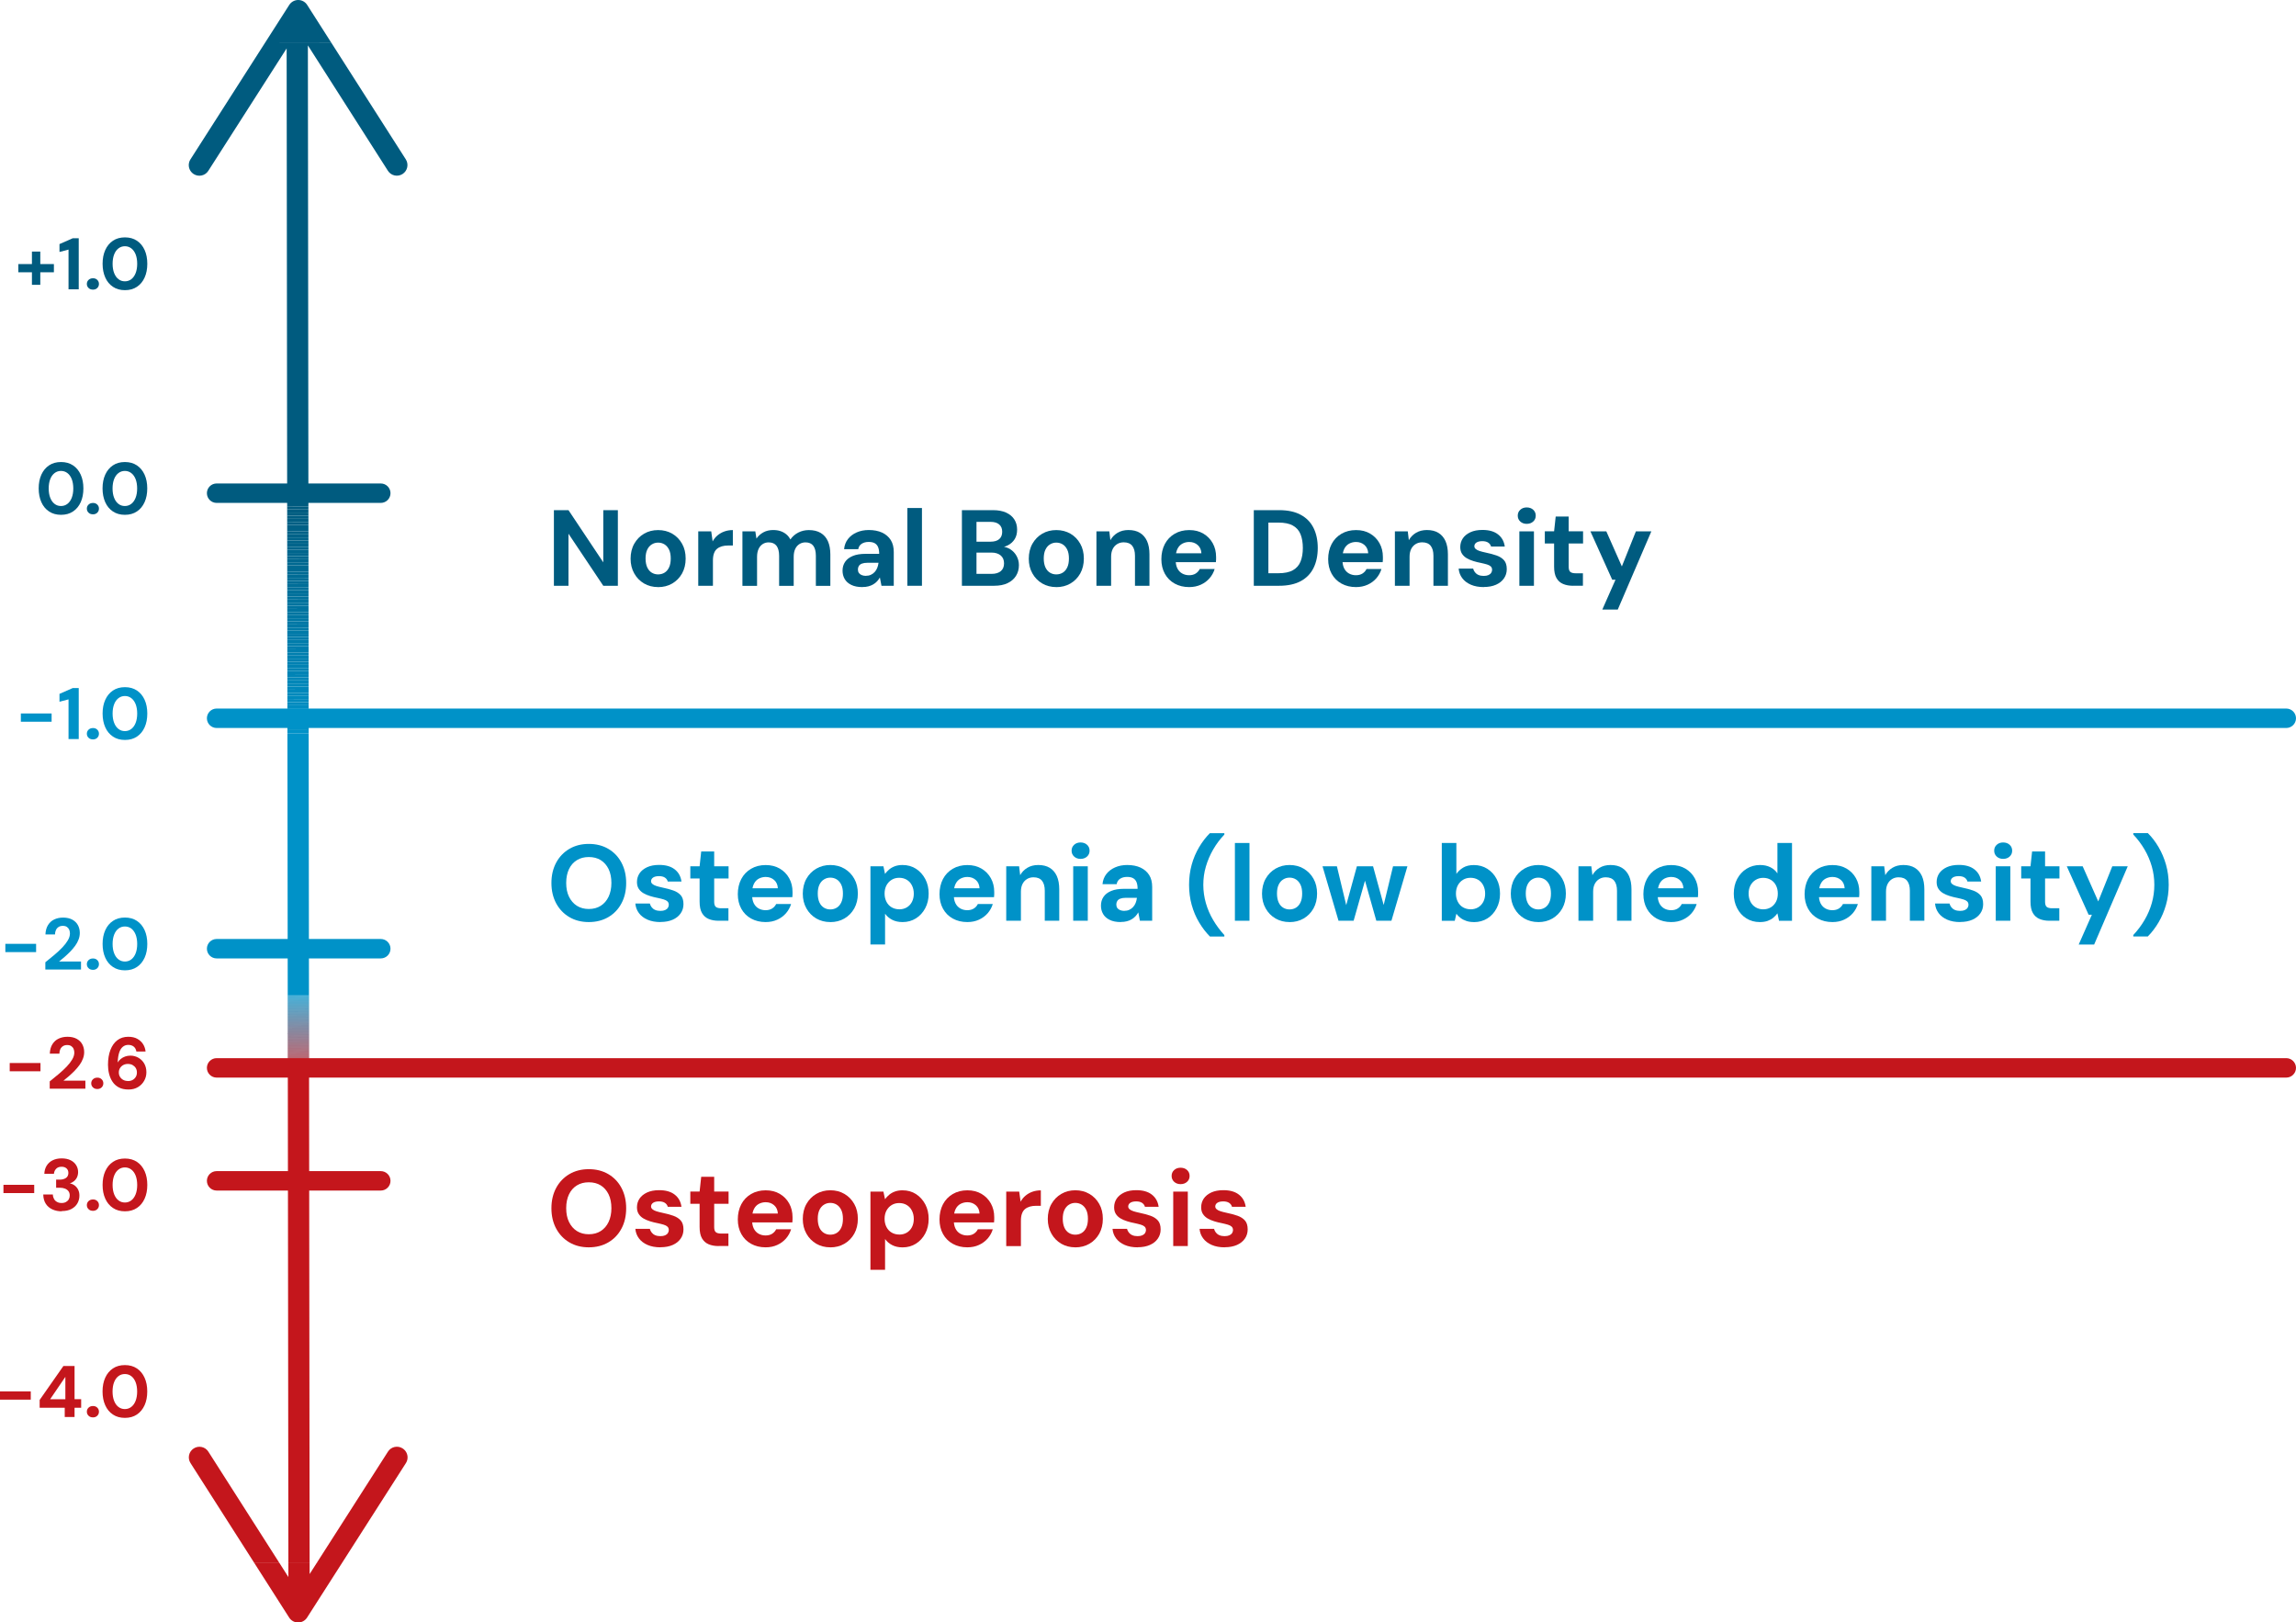 <?xml version="1.0" encoding="UTF-8"?> <svg xmlns="http://www.w3.org/2000/svg" xmlns:xlink="http://www.w3.org/1999/xlink" id="b" viewBox="0 0 472.42 333.81"><defs><style>.e{fill:#ad2530;}.e,.f,.g,.h,.i,.j,.k,.l,.m,.n,.o,.p,.q,.r,.s,.t,.u,.v,.w,.x,.y,.z,.aa,.ab,.ac,.ad,.ae,.af,.ag,.ah,.ai,.aj,.ak,.al,.am,.an,.ao,.ap,.aq,.ar,.as,.at,.au,.av,.aw,.ax,.ay,.az,.ba,.bb,.bc,.bd,.be,.bf,.bg,.bh,.bi,.bj,.bk,.bl,.bm,.bn,.bo,.bp,.bq,.br,.bs,.bt,.bu,.bv,.bw,.bx,.by,.bz,.ca,.cb,.cc,.cd,.ce,.cf,.cg,.ch,.ci,.cj,.ck,.cl,.cm,.cn,.co,.cp,.cq,.cr,.cs,.ct,.cu,.cv,.cw,.cx,.cy,.cz,.da,.db,.dc,.dd,.de,.df,.dg,.dh,.di,.dj,.dk,.dl,.dm,.dn,.do,.dp,.dq,.dr,.ds,.dt,.du,.dv,.dw,.dx,.dy,.dz,.ea,.eb,.ec,.ed,.ee,.ef,.eg,.eh,.ei,.ej,.ek,.el,.em,.en,.eo,.ep,.eq,.er,.es,.et,.eu,.ev,.ew,.ex,.ey,.ez,.fa,.fb,.fc,.fd,.fe,.ff,.fg,.fh,.fi,.fj,.fk,.fl,.fm,.fn,.fo,.fp,.fq,.fr,.fs,.ft,.fu,.fv,.fw,.fx,.fy,.fz,.ga,.gb,.gc,.gd,.ge,.gf,.gg,.gh,.gi,.gj,.gk,.gl,.gm,.gn,.go,.gp,.gq,.gr,.gs,.gt,.gu,.gv,.gw,.gx,.gy,.gz,.ha,.hb,.hc,.hd,.he,.hf,.hg,.hh,.hi,.hj,.hk,.hl,.hm,.hn,.ho,.hp,.hq,.hr,.hs,.ht,.hu,.hv,.hw,.hx,.hy,.hz,.ia,.ib,.ic,.id,.ie,.if,.ig,.ih,.ii,.ij,.ik,.il,.im,.in,.io,.ip,.iq,.ir,.is,.it,.iu,.iv,.iw,.ix,.iy,.iz,.ja,.jb,.jc,.jd,.je,.jf,.jg,.jh,.ji,.jj,.jk,.jl,.jm,.jn,.jo,.jp{stroke-width:0px;}.f{fill:#006991;}.g{fill:#1e7fae;}.h{fill:#008dc2;}.i{fill:#8e384c;}.j{fill:#933547;}.k{fill:#873d52;}.l{fill:#0e89bc;}.m{fill:#048fc4;}.n{fill:#005d81;}.o{fill:#863d53;}.p{fill:#6e4d68;}.q{fill:#0c8abd;}.r{fill:#1883b3;}.s{fill:#1187b9;}.t{fill:#5d5776;}.u{fill:#30739e;}.v{fill:#913649;}.w{fill:#0d8abd;}.x{fill:#ac2531;}.y{fill:#943546;}.z{fill:#008abd;}.aa{fill:#0084b6;}.ab{fill:#764861;}.ac{fill:#b2212c;}.ad{fill:#4e6083;}.ae{fill:#007cab;}.af{fill:#0082b3;}.ag{fill:#c4161c;}.ah{fill:#00739f;}.ai{fill:#953445;}.aj{fill:#44678c;}.ak{fill:#8b3a4e;}.al{fill:#007dad;}.am{fill:#bc1b23;}.an{fill:#3a6d95;}.ao{fill:#0078a6;}.ap{fill:#088dc1;}.aq{fill:none;}.ar{fill:#635472;}.as{fill:#006d97;}.at{fill:#0390c5;}.au{fill:#45668b;}.av{fill:#098cc0;}.aw{fill:#774760;}.ax{fill:#8f384b;}.ay{fill:#b4202a;}.az{fill:#565b7c;}.ba{fill:#0077a5;}.bb{fill:#4b6286;}.bc{fill:#a42a38;}.bd{fill:#486488;}.be{fill:#005e83;}.bf{fill:#9c2f3f;}.bg{fill:#724a64;}.bh{fill:#a32b39;}.bi{fill:#1585b5;}.bj{fill:#6d4d69;}.bk{fill:#a82835;}.bl{fill:#843f54;}.bm{fill:#a12c3b;}.bn{fill:#008ec3;}.bo{fill:#824056;}.bp{fill:#b1222d;}.bq{fill:#217dab;}.br{fill:#883c51;}.bs{fill:#b61f28;}.bt{fill:#005f84;}.bu{fill:#c2171e;}.bv{fill:#4c6285;}.bw{fill:#00668e;}.bx{fill:#34719a;}.by{fill:#406990;}.bz{fill:#c1181f;}.ca{fill:#0090c5;}.cb{fill:#a62936;}.cc{fill:#008cc0;}.cd{fill:#a72836;}.ce{fill:#5c5777;}.cf{fill:#00709b;}.cg{fill:#8a3b4f;}.ch{fill:#923648;}.ci{fill:#5e5675;}.cj{fill:#9e2e3e;}.ck{fill:#006a93;}.cl{fill:#ab2632;}.cm{fill:#0083b4;}.cn{fill:#7a455d;}.co{fill:#005b7f;}.cp{fill:#595979;}.cq{fill:#008abe;}.cr{fill:#006085;}.cs{fill:#237ca9;}.ct{fill:#42688e;}.cu{fill:#1b81b0;}.cv{fill:#2879a5;}.cw{fill:#993142;}.cx{fill:#1386b7;}.cy{fill:#2b77a2;}.cz{fill:#2978a4;}.da{fill:#0090c6;}.db{fill:#814157;}.dc{fill:#b0232e;}.dd{fill:#b91d26;}.de{fill:#804158;}.df{fill:#058fc4;}.dg{fill:#9b3040;}.dh{fill:#754862;}.di{fill:#0089bc;}.dj{fill:#2d75a0;}.dk{fill:#43678d;}.dl{fill:#386e97;}.dm{fill:#068ec3;}.dn{fill:#0a8cbf;}.do{fill:#00739e;}.dp{fill:#227caa;}.dq{fill:#247ba8;}.dr{fill:#005b7f;}.ds{fill:#005d82;}.dt{fill:#67516e;}.du{fill:#c01920;}.dv{fill:#1088ba;}.dw{fill:#68516d;}.dx{fill:#0087b9;}.dy{fill:#006d96;}.dz{fill:#0b8bbe;}.ea{fill:#983243;}.eb{fill:#645371;}.ec{fill:#1783b4;}.ed{fill:#4f6082;}.ee{fill:#007baa;}.ef{fill:#006f99;}.eg{fill:#008fc4;}.eh{fill:#0191c7;}.ei{fill:#207eac;}.ej{fill:#3d6b92;}.ek{fill:#007aa8;}.el{fill:#2c76a1;}.em{fill:#734a63;}.en{fill:#006288;}.eo{fill:#535d7f;}.ep{fill:#2f749f;}.eq{fill:#963345;}.er{fill:#00658c;}.es{fill:#a02d3c;}.et{fill:#476589;}.eu{fill:#69506c;}.ev{fill:#3c6c93;}.ew{fill:#1287b8;}.ex{fill:#0f88bb;}.ey{fill:#267aa6;}.ez{fill:#006389;}.fa{fill:#357099;}.fb{fill:#0080b1;}.fc{fill:#7d435b;}.fd{fill:#00638a;}.fe{fill:#90374a;}.ff{fill:#0092c8;}.fg{fill:#78465f;}.fh{fill:#006b94;}.fi{fill:#1982b2;}.fj{fill:#0083b5;}.fk{fill:#0076a2;}.fl{fill:#ba1c25;}.fm{fill:#525e80;}.fn{fill:#b3212b;}.fo{fill:#00648b;}.fp{fill:#a22c3a;}.fq{fill:#704b66;}.fr{fill:#078ec2;}.fs{fill:#8d394d;}.ft{fill:#1f7ead;}.fu{fill:#2779a6;}.fv{fill:#6b4f6b;}.fw{fill:#0074a0;}.fx{fill:#bb1c24;}.fy{fill:#9f2e3d;}.fz{fill:#5a5979;}.ga{fill:#79465e;}.gb{fill:#257aa7;}.gc{fill:#3b6c94;}.gd{fill:#4d6184;}.ge{fill:#6a4f6b;}.gf{fill:#00729d;}.gg{fill:#585a7a;}.gh{fill:#9d2f3e;}.gi{fill:#367098;}.gj{fill:#5f5674;}.gk{fill:#3f6a90;}.gl{fill:#007dac;}.gm{fill:#1485b6;}.gn{fill:#0085b7;}.go{fill:#545d7e;}.gp{fill:#0075a1;}.gq{fill:#1c80af;}.gr{fill:#31739d;}.gs{fill:#5b5878;}.gt{fill:#1684b5;}.gu{fill:#0091c7;}.gv{fill:#bd1a22;}.gw{fill:#655270;}.gx{fill:#66526f;}.gy{fill:#a92734;}.gz{fill:#0092c8;}.ha{fill:#007faf;}.hb{fill:#b52029;}.hc{fill:#6c4e6a;}.jq{clip-path:url(#c);}.hd{fill:#006086;}.he{fill:#af232f;}.hf{fill:#615472;}.hg{fill:#0080b0;}.hh{fill:#496488;}.hi{fill:#0087ba;}.hj{fill:#4a6387;}.hk{fill:#515e81;}.hl{fill:#7b445c;}.hm{fill:#575b7b;}.hn{fill:#605573;}.ho{fill:#376f97;}.hp{fill:#555c7d;}.hq{fill:#006c95;}.hr{fill:#46658a;}.hs{fill:#aa2733;}.ht{fill:#744963;}.hu{fill:#ae242f;}.hv{fill:#006e98;}.hw{fill:#0077a4;}.hx{fill:#0081b2;}.hy{fill:#08b;}.hz{fill:#0079a7;}.ia{fill:#505f81;}.ib{fill:#bf1920;}.ic{fill:#007eae;}.id{fill:#00668d;}.ie{fill:#006187;}.if{fill:#396e96;}.ig{fill:#33729b;}.ih{fill:#32729c;}.ii{fill:#0086b8;}.ij{fill:#008bbf;}.ik{fill:#0291c6;}.il{fill:#006a92;}.im{fill:#714b65;}.in{fill:#7e435a;}.io{fill:#6f4c67;}.ip{fill:#007aa9;}.iq{fill:#b71e27;}.ir{fill:#893c50;}.is{fill:#8c3a4d;}.it{fill:#c4161c;}.iu{fill:#973344;}.iv{fill:#853e54;}.iw{fill:#006890;}.ix{fill:#2e759f;}.iy{fill:#c3171d;}.iz{fill:#9a3141;}.ja{fill:#00678f;}.jb{fill:#be1a21;}.jc{fill:#00709a;}.jd{fill:#2a77a3;}.je{fill:#7c445c;}.jf{fill:#b81e27;}.jg{fill:#1a81b1;}.jh{fill:#833f55;}.ji{fill:#a52a37;}.jj{fill:#41698f;}.jk{fill:#005c80;}.jl{fill:#008dc1;}.jm{fill:#1d80ae;}.jn{fill:#00719c;}.jo{fill:#3e6b91;}.jp{fill:#7f4259;}</style><clipPath id="c"><path class="aq" d="M82.84,298c-1.02-.65-2.37-.35-3.01.66l-16.12,25.19-.36-314.51,16.47,25.8c.65,1.02,2,1.31,3.01.66,1.02-.65,1.31-2,.67-3.01L63.2,1.01C62.8.38,62.11,0,61.36,0c-.74,0-1.44.38-1.84,1.01l-20.34,31.79c-.23.36-.34.77-.34,1.17,0,.72.36,1.42,1.01,1.84,1.02.65,2.37.35,3.01-.66l16.12-25.19.36,314.51-16.47-25.8c-.65-1.02-2-1.31-3.01-.66-1.02.65-1.31,2-.66,3.01l20.3,31.79c.4.63,1.09,1.01,1.84,1.01.74,0,1.44-.38,1.84-1.01l20.34-31.79c.23-.36.34-.77.34-1.17,0-.72-.36-1.42-1.01-1.84Z"></path></clipPath></defs><g class="jq"><polygon class="dr" points="84.15 8.74 38.54 8.67 38.54 0 84.15 0 84.15 8.74"></polygon><polygon class="dr" points="84.15 104.22 38.54 104.14 38.54 8.67 84.15 8.74 84.15 104.22"></polygon><polygon class="dr" points="84.15 104.86 38.54 104.78 38.54 104.14 84.15 104.22 84.15 104.86"></polygon><polygon class="jk" points="84.15 105.5 38.54 105.42 38.54 104.78 84.15 104.86 84.15 105.5"></polygon><polygon class="n" points="84.15 106.14 38.54 106.06 38.54 105.42 84.15 105.5 84.15 106.14"></polygon><polygon class="ds" points="84.15 106.78 38.54 106.7 38.54 106.06 84.15 106.14 84.15 106.78"></polygon><polygon class="be" points="84.15 107.42 38.54 107.34 38.54 106.7 84.15 106.78 84.15 107.42"></polygon><polygon class="bt" points="84.15 108.05 38.54 107.98 38.54 107.34 84.15 107.42 84.15 108.05"></polygon><polygon class="cr" points="84.15 108.69 38.54 108.62 38.54 107.98 84.15 108.05 84.15 108.69"></polygon><polygon class="hd" points="84.15 109.33 38.54 109.26 38.54 108.62 84.15 108.69 84.15 109.33"></polygon><polygon class="ie" points="84.15 109.97 38.54 109.9 38.54 109.26 84.15 109.33 84.15 109.97"></polygon><polygon class="en" points="84.15 110.61 38.54 110.54 38.54 109.9 84.15 109.97 84.15 110.61"></polygon><polygon class="ez" points="84.15 111.25 38.54 111.18 38.54 110.54 84.15 110.61 84.15 111.25"></polygon><polygon class="fd" points="84.15 111.89 38.54 111.82 38.54 111.18 84.15 111.25 84.15 111.89"></polygon><polygon class="fo" points="84.15 112.53 38.54 112.46 38.54 111.82 84.15 111.89 84.15 112.53"></polygon><polygon class="er" points="84.15 113.17 38.54 113.09 38.54 112.46 84.15 112.53 84.15 113.17"></polygon><polygon class="id" points="84.15 113.81 38.54 113.73 38.54 113.09 84.15 113.17 84.15 113.81"></polygon><polygon class="bw" points="84.15 114.45 38.54 114.37 38.54 113.73 84.15 113.81 84.15 114.45"></polygon><polygon class="ja" points="84.15 115.09 38.54 115.01 38.54 114.37 84.15 114.45 84.15 115.09"></polygon><polygon class="iw" points="84.15 115.73 38.54 115.65 38.54 115.01 84.15 115.09 84.15 115.73"></polygon><polygon class="f" points="84.15 116.37 38.54 116.29 38.54 115.65 84.15 115.73 84.15 116.37"></polygon><polygon class="il" points="84.15 117.01 38.54 116.93 38.54 116.29 84.15 116.37 84.15 117.01"></polygon><polygon class="ck" points="84.15 117.65 38.54 117.57 38.54 116.93 84.15 117.01 84.15 117.65"></polygon><polygon class="fh" points="84.15 118.29 38.54 118.21 38.54 117.57 84.15 117.65 84.15 118.29"></polygon><polygon class="hq" points="84.15 118.93 38.54 118.85 38.54 118.21 84.15 118.29 84.15 118.93"></polygon><polygon class="dy" points="84.15 119.57 38.54 119.49 38.54 118.85 84.15 118.93 84.15 119.57"></polygon><polygon class="as" points="84.15 120.2 38.54 120.13 38.54 119.49 84.15 119.57 84.15 120.2"></polygon><polygon class="hv" points="84.15 120.84 38.54 120.77 38.54 120.13 84.15 120.2 84.15 120.84"></polygon><polygon class="ef" points="84.15 121.48 38.54 121.41 38.54 120.77 84.15 120.84 84.15 121.48"></polygon><polygon class="jc" points="84.15 122.12 38.54 122.05 38.54 121.41 84.15 121.48 84.15 122.12"></polygon><polygon class="cf" points="84.15 122.76 38.54 122.69 38.54 122.05 84.15 122.12 84.15 122.76"></polygon><polygon class="jn" points="84.15 123.4 38.54 123.33 38.54 122.69 84.15 122.76 84.15 123.4"></polygon><polygon class="gf" points="84.15 124.04 38.54 123.97 38.54 123.33 84.15 123.4 84.15 124.04"></polygon><polygon class="do" points="84.15 124.68 38.54 124.61 38.54 123.97 84.15 124.04 84.15 124.68"></polygon><polygon class="ah" points="84.15 125.32 38.54 125.24 38.54 124.61 84.15 124.68 84.15 125.32"></polygon><polygon class="fw" points="84.15 125.96 38.54 125.88 38.54 125.24 84.15 125.32 84.15 125.96"></polygon><polygon class="gp" points="84.15 126.6 38.54 126.52 38.54 125.88 84.15 125.96 84.15 126.6"></polygon><polygon class="fk" points="84.15 127.24 38.54 127.16 38.54 126.52 84.15 126.6 84.15 127.24"></polygon><polygon class="hw" points="84.15 127.88 38.54 127.8 38.54 127.16 84.15 127.24 84.15 127.88"></polygon><polygon class="ba" points="84.15 128.52 38.54 128.44 38.54 127.8 84.15 127.88 84.15 128.52"></polygon><polygon class="ao" points="84.15 129.16 38.54 129.08 38.54 128.44 84.15 128.52 84.15 129.16"></polygon><polygon class="hz" points="84.15 129.8 38.54 129.72 38.54 129.08 84.15 129.16 84.15 129.8"></polygon><polygon class="ek" points="84.15 130.44 38.54 130.36 38.54 129.72 84.15 129.8 84.15 130.44"></polygon><polygon class="ip" points="84.15 131.08 38.54 131 38.54 130.36 84.15 130.44 84.15 131.08"></polygon><polygon class="ee" points="84.15 131.71 38.54 131.64 38.54 131 84.15 131.08 84.15 131.71"></polygon><polygon class="ae" points="84.15 132.35 38.54 132.28 38.54 131.64 84.15 131.71 84.15 132.35"></polygon><polygon class="gl" points="84.15 132.99 38.54 132.92 38.54 132.28 84.15 132.35 84.15 132.99"></polygon><polygon class="al" points="84.15 133.63 38.54 133.56 38.54 132.92 84.15 132.99 84.15 133.63"></polygon><polygon class="ic" points="84.15 134.27 38.54 134.2 38.54 133.56 84.15 133.63 84.15 134.27"></polygon><polygon class="ha" points="84.15 134.91 38.54 134.84 38.54 134.2 84.15 134.27 84.15 134.91"></polygon><polygon class="hg" points="84.15 135.55 38.54 135.48 38.54 134.84 84.15 134.91 84.15 135.55"></polygon><polygon class="fb" points="84.15 136.19 38.54 136.12 38.54 135.48 84.15 135.55 84.15 136.19"></polygon><polygon class="hx" points="84.15 136.83 38.54 136.75 38.54 136.12 84.15 136.19 84.15 136.83"></polygon><polygon class="af" points="84.15 137.47 38.54 137.39 38.54 136.75 84.15 136.83 84.15 137.47"></polygon><polygon class="cm" points="84.15 138.11 38.54 138.03 38.54 137.39 84.15 137.47 84.15 138.11"></polygon><polygon class="fj" points="84.15 138.75 38.54 138.67 38.54 138.03 84.15 138.11 84.15 138.75"></polygon><polygon class="aa" points="84.15 139.39 38.54 139.31 38.54 138.67 84.15 138.75 84.15 139.39"></polygon><polygon class="gn" points="84.15 140.03 38.54 139.95 38.54 139.31 84.15 139.39 84.15 140.03"></polygon><polygon class="ii" points="84.15 140.67 38.54 140.59 38.54 139.95 84.15 140.03 84.15 140.67"></polygon><polygon class="dx" points="84.15 141.31 38.54 141.23 38.54 140.59 84.15 140.67 84.15 141.31"></polygon><polygon class="hi" points="84.15 141.95 38.54 141.87 38.54 141.23 84.15 141.31 84.15 141.95"></polygon><polygon class="hy" points="84.15 142.59 38.54 142.51 38.54 141.87 84.15 141.95 84.15 142.59"></polygon><polygon class="di" points="84.15 143.23 38.54 143.15 38.54 142.51 84.15 142.59 84.15 143.23"></polygon><polygon class="z" points="84.15 143.86 38.54 143.79 38.54 143.15 84.15 143.23 84.15 143.86"></polygon><polygon class="cq" points="84.15 144.5 38.54 144.43 38.54 143.79 84.15 143.86 84.15 144.5"></polygon><polygon class="ij" points="84.15 145.14 38.54 145.07 38.54 144.43 84.15 144.5 84.15 145.14"></polygon><polygon class="cc" points="84.15 145.78 38.54 145.71 38.54 145.07 84.15 145.14 84.15 145.78"></polygon><polygon class="jl" points="84.15 146.42 38.54 146.35 38.54 145.71 84.15 145.78 84.15 146.42"></polygon><polygon class="h" points="84.15 147.06 38.54 146.99 38.54 146.35 84.15 146.42 84.15 147.06"></polygon><polygon class="bn" points="84.15 147.7 38.54 147.63 38.54 146.99 84.15 147.06 84.15 147.7"></polygon><polygon class="eg" points="84.15 148.34 38.54 148.27 38.54 147.63 84.15 147.7 84.15 148.34"></polygon><polygon class="ca" points="84.15 148.98 38.54 148.9 38.54 148.27 84.15 148.34 84.15 148.98"></polygon><polygon class="da" points="84.15 149.62 38.54 149.54 38.54 148.9 84.15 148.98 84.15 149.62"></polygon><polygon class="gu" points="84.15 150.26 38.54 150.18 38.54 149.54 84.15 149.62 84.15 150.26"></polygon><polygon class="ff" points="84.15 150.9 38.54 150.82 38.54 150.18 84.15 150.26 84.15 150.9"></polygon><polygon class="ff" points="84.15 204.84 38.54 204.77 38.54 150.82 84.15 150.9 84.15 204.84"></polygon><polygon class="ff" points="84.15 204.92 38.54 204.85 38.54 204.77 84.15 204.84 84.15 204.92"></polygon><polygon class="eh" points="84.15 205.01 38.54 204.93 38.54 204.85 84.15 204.92 84.15 205.01"></polygon><polygon class="ik" points="84.15 205.09 38.54 205.01 38.54 204.93 84.15 205.01 84.15 205.09"></polygon><polygon class="at" points="84.15 205.17 38.54 205.09 38.54 205.01 84.15 205.09 84.15 205.17"></polygon><polygon class="m" points="84.15 205.25 38.54 205.17 38.54 205.09 84.15 205.17 84.15 205.25"></polygon><polygon class="df" points="84.15 205.33 38.54 205.26 38.54 205.17 84.15 205.25 84.15 205.33"></polygon><polygon class="dm" points="84.15 205.41 38.54 205.34 38.54 205.26 84.15 205.33 84.15 205.41"></polygon><polygon class="fr" points="84.15 205.49 38.54 205.42 38.54 205.34 84.15 205.41 84.15 205.49"></polygon><polygon class="ap" points="84.15 205.58 38.54 205.5 38.54 205.42 84.15 205.49 84.15 205.58"></polygon><polygon class="av" points="84.15 205.66 38.54 205.58 38.54 205.5 84.15 205.58 84.15 205.66"></polygon><polygon class="dn" points="84.15 205.74 38.54 205.66 38.54 205.58 84.15 205.66 84.15 205.74"></polygon><polygon class="dz" points="84.15 205.82 38.54 205.74 38.54 205.66 84.15 205.74 84.15 205.82"></polygon><polygon class="q" points="84.15 205.9 38.54 205.83 38.54 205.74 84.15 205.82 84.15 205.9"></polygon><polygon class="w" points="84.15 205.98 38.54 205.91 38.54 205.83 84.15 205.9 84.15 205.98"></polygon><polygon class="l" points="84.15 206.06 38.54 205.99 38.54 205.91 84.15 205.98 84.15 206.06"></polygon><polygon class="ex" points="84.15 206.15 38.54 206.07 38.54 205.99 84.15 206.06 84.15 206.15"></polygon><polygon class="dv" points="84.15 206.23 38.54 206.15 38.54 206.07 84.15 206.15 84.15 206.23"></polygon><polygon class="s" points="84.15 206.31 38.54 206.23 38.54 206.15 84.15 206.23 84.15 206.31"></polygon><polygon class="ew" points="84.15 206.39 38.54 206.31 38.54 206.23 84.15 206.31 84.15 206.39"></polygon><polygon class="cx" points="84.15 206.47 38.54 206.4 38.54 206.31 84.15 206.39 84.15 206.47"></polygon><polygon class="gm" points="84.15 206.55 38.54 206.48 38.54 206.4 84.15 206.47 84.15 206.55"></polygon><polygon class="bi" points="84.15 206.63 38.54 206.56 38.54 206.48 84.15 206.55 84.15 206.63"></polygon><polygon class="gt" points="84.15 206.72 38.54 206.64 38.54 206.56 84.15 206.63 84.15 206.72"></polygon><polygon class="ec" points="84.15 206.8 38.54 206.72 38.54 206.64 84.15 206.72 84.15 206.8"></polygon><polygon class="r" points="84.15 206.88 38.54 206.8 38.54 206.72 84.15 206.8 84.15 206.88"></polygon><polygon class="fi" points="84.15 206.96 38.54 206.88 38.54 206.8 84.15 206.88 84.15 206.96"></polygon><polygon class="jg" points="84.15 207.04 38.54 206.97 38.54 206.88 84.15 206.96 84.15 207.04"></polygon><polygon class="cu" points="84.15 207.12 38.54 207.05 38.54 206.97 84.15 207.04 84.15 207.12"></polygon><polygon class="gq" points="84.15 207.2 38.54 207.13 38.54 207.05 84.15 207.12 84.15 207.2"></polygon><polygon class="jm" points="84.15 207.29 38.54 207.21 38.54 207.13 84.15 207.2 84.15 207.29"></polygon><polygon class="g" points="84.15 207.37 38.54 207.29 38.54 207.21 84.15 207.29 84.15 207.37"></polygon><polygon class="ft" points="84.15 207.45 38.54 207.37 38.54 207.29 84.15 207.37 84.15 207.45"></polygon><polygon class="ei" points="84.15 207.53 38.54 207.45 38.54 207.37 84.15 207.45 84.15 207.53"></polygon><polygon class="bq" points="84.15 207.61 38.54 207.53 38.54 207.45 84.15 207.53 84.15 207.61"></polygon><polygon class="dp" points="84.15 207.69 38.54 207.62 38.54 207.53 84.15 207.61 84.15 207.69"></polygon><polygon class="cs" points="84.15 207.77 38.54 207.7 38.54 207.62 84.15 207.69 84.15 207.77"></polygon><polygon class="dq" points="84.15 207.85 38.54 207.78 38.54 207.7 84.15 207.77 84.15 207.85"></polygon><polygon class="gb" points="84.15 207.94 38.54 207.86 38.54 207.78 84.15 207.85 84.15 207.94"></polygon><polygon class="ey" points="84.15 208.02 38.54 207.94 38.54 207.86 84.15 207.94 84.15 208.02"></polygon><polygon class="fu" points="84.15 208.1 38.54 208.02 38.54 207.94 84.15 208.02 84.15 208.1"></polygon><polygon class="cv" points="84.15 208.18 38.54 208.1 38.54 208.02 84.15 208.1 84.15 208.18"></polygon><polygon class="cz" points="84.15 208.26 38.54 208.19 38.54 208.1 84.15 208.18 84.15 208.26"></polygon><polygon class="jd" points="84.15 208.34 38.54 208.27 38.54 208.19 84.15 208.26 84.15 208.34"></polygon><polygon class="cy" points="84.15 208.42 38.54 208.35 38.54 208.27 84.15 208.34 84.15 208.42"></polygon><polygon class="el" points="84.15 208.51 38.54 208.43 38.54 208.35 84.15 208.42 84.15 208.51"></polygon><polygon class="dj" points="84.15 208.59 38.54 208.51 38.54 208.43 84.15 208.51 84.15 208.59"></polygon><polygon class="ix" points="84.15 208.67 38.54 208.59 38.54 208.51 84.15 208.59 84.15 208.67"></polygon><polygon class="ep" points="84.15 208.75 38.54 208.67 38.54 208.59 84.15 208.67 84.15 208.75"></polygon><polygon class="u" points="84.15 208.83 38.54 208.76 38.54 208.67 84.15 208.75 84.15 208.83"></polygon><polygon class="gr" points="84.15 208.91 38.54 208.84 38.54 208.76 84.15 208.83 84.15 208.91"></polygon><polygon class="ih" points="84.15 208.99 38.54 208.92 38.54 208.84 84.15 208.91 84.15 208.99"></polygon><polygon class="ig" points="84.15 209.08 38.54 209 38.54 208.92 84.15 208.99 84.15 209.08"></polygon><polygon class="bx" points="84.15 209.16 38.54 209.08 38.54 209 84.15 209.08 84.15 209.16"></polygon><polygon class="fa" points="84.15 209.24 38.54 209.16 38.54 209.08 84.15 209.16 84.15 209.24"></polygon><polygon class="gi" points="84.15 209.32 38.54 209.24 38.54 209.16 84.15 209.24 84.15 209.32"></polygon><polygon class="ho" points="84.15 209.4 38.54 209.33 38.54 209.24 84.15 209.32 84.15 209.4"></polygon><polygon class="dl" points="84.15 209.48 38.54 209.41 38.54 209.33 84.15 209.4 84.15 209.48"></polygon><polygon class="if" points="84.15 209.56 38.54 209.49 38.54 209.41 84.15 209.48 84.15 209.56"></polygon><polygon class="an" points="84.15 209.65 38.54 209.57 38.54 209.49 84.15 209.56 84.15 209.65"></polygon><polygon class="gc" points="84.15 209.73 38.54 209.65 38.54 209.57 84.15 209.65 84.15 209.73"></polygon><polygon class="ev" points="84.15 209.81 38.54 209.73 38.54 209.65 84.15 209.73 84.15 209.81"></polygon><polygon class="ej" points="84.15 209.89 38.54 209.81 38.54 209.73 84.15 209.81 84.15 209.89"></polygon><polygon class="jo" points="84.15 209.97 38.54 209.9 38.54 209.81 84.15 209.89 84.15 209.97"></polygon><polygon class="gk" points="84.15 210.05 38.54 209.98 38.54 209.9 84.15 209.97 84.15 210.05"></polygon><polygon class="by" points="84.15 210.13 38.54 210.06 38.54 209.98 84.15 210.05 84.15 210.13"></polygon><polygon class="jj" points="84.15 210.21 38.54 210.14 38.54 210.06 84.15 210.13 84.15 210.21"></polygon><polygon class="ct" points="84.15 210.3 38.54 210.22 38.54 210.14 84.15 210.21 84.15 210.3"></polygon><polygon class="dk" points="84.15 210.38 38.54 210.3 38.54 210.22 84.15 210.3 84.15 210.38"></polygon><polygon class="aj" points="84.15 210.46 38.54 210.38 38.54 210.3 84.15 210.38 84.15 210.46"></polygon><polygon class="au" points="84.15 210.54 38.54 210.46 38.54 210.38 84.15 210.46 84.15 210.54"></polygon><polygon class="hr" points="84.15 210.62 38.54 210.55 38.54 210.46 84.15 210.54 84.15 210.62"></polygon><polygon class="et" points="84.15 210.7 38.54 210.63 38.54 210.55 84.15 210.62 84.15 210.7"></polygon><polygon class="bd" points="84.15 210.78 38.54 210.71 38.54 210.63 84.15 210.7 84.15 210.78"></polygon><polygon class="hh" points="84.15 210.87 38.54 210.79 38.54 210.71 84.15 210.78 84.15 210.87"></polygon><polygon class="hj" points="84.15 210.95 38.54 210.87 38.54 210.79 84.15 210.87 84.15 210.95"></polygon><polygon class="bb" points="84.15 211.03 38.54 210.95 38.54 210.87 84.15 210.95 84.15 211.03"></polygon><polygon class="bv" points="84.15 211.11 38.54 211.03 38.54 210.95 84.15 211.03 84.15 211.11"></polygon><polygon class="gd" points="84.15 211.19 38.54 211.12 38.54 211.03 84.15 211.11 84.15 211.19"></polygon><polygon class="ad" points="84.15 211.27 38.54 211.2 38.54 211.12 84.15 211.19 84.15 211.27"></polygon><polygon class="ed" points="84.15 211.35 38.54 211.28 38.54 211.2 84.15 211.27 84.15 211.35"></polygon><polygon class="ia" points="84.15 211.44 38.54 211.36 38.54 211.28 84.15 211.35 84.15 211.44"></polygon><polygon class="hk" points="84.15 211.52 38.54 211.44 38.54 211.36 84.15 211.44 84.15 211.52"></polygon><polygon class="fm" points="84.15 211.6 38.54 211.52 38.54 211.44 84.15 211.52 84.15 211.6"></polygon><polygon class="eo" points="84.15 211.68 38.54 211.6 38.54 211.52 84.15 211.6 84.15 211.68"></polygon><polygon class="go" points="84.15 211.76 38.54 211.69 38.54 211.6 84.15 211.68 84.15 211.76"></polygon><polygon class="hp" points="84.15 211.84 38.54 211.77 38.54 211.69 84.15 211.76 84.15 211.84"></polygon><polygon class="az" points="84.15 211.92 38.54 211.85 38.54 211.77 84.15 211.84 84.15 211.92"></polygon><polygon class="hm" points="84.15 212.01 38.54 211.93 38.54 211.85 84.15 211.92 84.15 212.01"></polygon><polygon class="gg" points="84.15 212.09 38.54 212.01 38.54 211.93 84.15 212.01 84.15 212.09"></polygon><polygon class="cp" points="84.15 212.17 38.54 212.09 38.54 212.01 84.15 212.09 84.15 212.17"></polygon><polygon class="fz" points="84.15 212.25 38.54 212.17 38.54 212.09 84.15 212.17 84.15 212.25"></polygon><polygon class="gs" points="84.15 212.33 38.54 212.26 38.54 212.17 84.15 212.25 84.15 212.33"></polygon><polygon class="ce" points="84.15 212.41 38.54 212.34 38.54 212.26 84.15 212.33 84.15 212.41"></polygon><polygon class="t" points="84.15 212.49 38.54 212.42 38.54 212.34 84.15 212.41 84.15 212.49"></polygon><polygon class="ci" points="84.15 212.58 38.54 212.5 38.54 212.42 84.15 212.49 84.15 212.58"></polygon><polygon class="gj" points="84.15 212.66 38.54 212.58 38.54 212.5 84.15 212.58 84.15 212.66"></polygon><polygon class="hn" points="84.15 212.74 38.54 212.66 38.54 212.58 84.15 212.66 84.15 212.74"></polygon><polygon class="hf" points="84.15 212.82 38.54 212.74 38.54 212.66 84.15 212.74 84.15 212.82"></polygon><polygon class="ar" points="84.15 212.9 38.54 212.82 38.54 212.74 84.15 212.82 84.15 212.9"></polygon><polygon class="eb" points="84.15 212.98 38.54 212.91 38.54 212.82 84.15 212.9 84.15 212.98"></polygon><polygon class="gw" points="84.15 213.06 38.54 212.99 38.54 212.91 84.15 212.98 84.15 213.06"></polygon><polygon class="gx" points="84.15 213.14 38.54 213.07 38.54 212.99 84.15 213.06 84.15 213.14"></polygon><polygon class="dt" points="84.15 213.23 38.54 213.15 38.54 213.07 84.15 213.14 84.15 213.23"></polygon><polygon class="dw" points="84.15 213.31 38.54 213.23 38.54 213.15 84.15 213.23 84.15 213.31"></polygon><polygon class="eu" points="84.15 213.39 38.54 213.31 38.54 213.23 84.15 213.31 84.15 213.39"></polygon><polygon class="ge" points="84.15 213.47 38.54 213.39 38.54 213.31 84.15 213.39 84.15 213.47"></polygon><polygon class="fv" points="84.15 213.55 38.54 213.48 38.54 213.39 84.15 213.47 84.15 213.55"></polygon><polygon class="hc" points="84.15 213.63 38.54 213.56 38.54 213.48 84.15 213.55 84.15 213.63"></polygon><polygon class="bj" points="84.15 213.71 38.54 213.64 38.54 213.56 84.15 213.63 84.15 213.71"></polygon><polygon class="p" points="84.15 213.8 38.54 213.72 38.54 213.64 84.15 213.71 84.15 213.8"></polygon><polygon class="io" points="84.15 213.88 38.54 213.8 38.54 213.72 84.15 213.8 84.15 213.88"></polygon><polygon class="fq" points="84.15 213.96 38.54 213.88 38.54 213.8 84.15 213.88 84.15 213.96"></polygon><polygon class="im" points="84.15 214.04 38.54 213.96 38.54 213.88 84.15 213.96 84.15 214.04"></polygon><polygon class="bg" points="84.15 214.12 38.54 214.05 38.54 213.96 84.15 214.04 84.15 214.12"></polygon><polygon class="em" points="84.15 214.2 38.54 214.13 38.54 214.05 84.15 214.12 84.15 214.2"></polygon><polygon class="ht" points="84.15 214.28 38.54 214.21 38.54 214.13 84.15 214.2 84.15 214.28"></polygon><polygon class="dh" points="84.15 214.37 38.54 214.29 38.54 214.21 84.15 214.28 84.15 214.37"></polygon><polygon class="ab" points="84.15 214.45 38.54 214.37 38.54 214.29 84.15 214.37 84.15 214.45"></polygon><polygon class="aw" points="84.15 214.53 38.54 214.45 38.54 214.37 84.15 214.45 84.15 214.53"></polygon><polygon class="fg" points="84.15 214.61 38.54 214.53 38.54 214.45 84.15 214.53 84.15 214.61"></polygon><polygon class="ga" points="84.15 214.69 38.54 214.62 38.54 214.53 84.15 214.61 84.15 214.69"></polygon><polygon class="cn" points="84.15 214.77 38.54 214.7 38.54 214.62 84.15 214.69 84.15 214.77"></polygon><polygon class="hl" points="84.15 214.85 38.54 214.78 38.54 214.7 84.15 214.77 84.15 214.85"></polygon><polygon class="je" points="84.15 214.94 38.54 214.86 38.54 214.78 84.15 214.85 84.15 214.94"></polygon><polygon class="fc" points="84.15 215.02 38.54 214.94 38.54 214.86 84.15 214.94 84.15 215.02"></polygon><polygon class="in" points="84.15 215.1 38.54 215.02 38.54 214.94 84.15 215.02 84.15 215.1"></polygon><polygon class="jp" points="84.15 215.18 38.54 215.1 38.54 215.02 84.15 215.1 84.15 215.18"></polygon><polygon class="de" points="84.15 215.26 38.54 215.19 38.54 215.1 84.15 215.18 84.15 215.26"></polygon><polygon class="db" points="84.15 215.34 38.54 215.27 38.54 215.19 84.15 215.26 84.15 215.34"></polygon><polygon class="bo" points="84.15 215.42 38.54 215.35 38.54 215.27 84.15 215.34 84.15 215.42"></polygon><polygon class="jh" points="84.15 215.51 38.54 215.43 38.54 215.35 84.15 215.42 84.15 215.51"></polygon><polygon class="bl" points="84.15 215.59 38.54 215.51 38.54 215.43 84.15 215.51 84.15 215.59"></polygon><polygon class="iv" points="84.15 215.67 38.54 215.59 38.54 215.51 84.15 215.59 84.15 215.67"></polygon><polygon class="o" points="84.15 215.75 38.54 215.67 38.54 215.59 84.15 215.67 84.15 215.75"></polygon><polygon class="k" points="84.15 215.83 38.54 215.75 38.54 215.67 84.15 215.75 84.15 215.83"></polygon><polygon class="br" points="84.15 215.91 38.54 215.84 38.54 215.75 84.15 215.83 84.15 215.91"></polygon><polygon class="ir" points="84.15 215.99 38.54 215.92 38.54 215.84 84.15 215.91 84.15 215.99"></polygon><polygon class="cg" points="84.15 216.07 38.54 216 38.54 215.92 84.15 215.99 84.15 216.07"></polygon><polygon class="ak" points="84.15 216.16 38.54 216.08 38.54 216 84.15 216.07 84.15 216.16"></polygon><polygon class="is" points="84.15 216.24 38.54 216.16 38.54 216.08 84.15 216.16 84.15 216.24"></polygon><polygon class="fs" points="84.15 216.32 38.54 216.24 38.54 216.16 84.15 216.24 84.15 216.32"></polygon><polygon class="i" points="84.15 216.4 38.54 216.32 38.54 216.24 84.15 216.32 84.15 216.4"></polygon><polygon class="ax" points="84.15 216.48 38.54 216.41 38.54 216.32 84.15 216.4 84.15 216.48"></polygon><polygon class="fe" points="84.15 216.56 38.54 216.49 38.54 216.41 84.15 216.48 84.15 216.56"></polygon><polygon class="v" points="84.15 216.64 38.54 216.57 38.54 216.49 84.15 216.56 84.15 216.64"></polygon><polygon class="ch" points="84.15 216.73 38.54 216.65 38.54 216.57 84.15 216.64 84.15 216.73"></polygon><polygon class="j" points="84.15 216.81 38.54 216.73 38.54 216.65 84.15 216.73 84.15 216.81"></polygon><polygon class="y" points="84.15 216.89 38.54 216.81 38.54 216.73 84.15 216.81 84.15 216.89"></polygon><polygon class="ai" points="84.15 216.97 38.54 216.89 38.54 216.81 84.15 216.89 84.15 216.97"></polygon><polygon class="eq" points="84.15 217.05 38.54 216.98 38.54 216.89 84.15 216.97 84.15 217.05"></polygon><polygon class="iu" points="84.15 217.13 38.54 217.06 38.54 216.98 84.15 217.05 84.15 217.13"></polygon><polygon class="ea" points="84.15 217.21 38.54 217.14 38.54 217.06 84.15 217.13 84.15 217.21"></polygon><polygon class="cw" points="84.15 217.3 38.54 217.22 38.54 217.14 84.15 217.21 84.15 217.3"></polygon><polygon class="iz" points="84.15 217.38 38.54 217.3 38.54 217.22 84.15 217.3 84.15 217.38"></polygon><polygon class="dg" points="84.15 217.46 38.54 217.38 38.54 217.3 84.15 217.38 84.15 217.46"></polygon><polygon class="bf" points="84.15 217.54 38.54 217.46 38.54 217.38 84.15 217.46 84.15 217.54"></polygon><polygon class="gh" points="84.15 217.62 38.54 217.55 38.54 217.46 84.15 217.54 84.15 217.62"></polygon><polygon class="cj" points="84.15 217.7 38.54 217.63 38.54 217.55 84.15 217.62 84.15 217.7"></polygon><polygon class="fy" points="84.15 217.78 38.54 217.71 38.54 217.63 84.15 217.7 84.15 217.78"></polygon><polygon class="es" points="84.15 217.87 38.54 217.79 38.54 217.71 84.15 217.78 84.15 217.87"></polygon><polygon class="bm" points="84.15 217.95 38.54 217.87 38.54 217.79 84.15 217.87 84.15 217.95"></polygon><polygon class="fp" points="84.15 218.03 38.54 217.95 38.54 217.87 84.15 217.95 84.15 218.03"></polygon><polygon class="bh" points="84.15 218.11 38.54 218.03 38.54 217.95 84.15 218.03 84.15 218.11"></polygon><polygon class="bc" points="84.15 218.19 38.54 218.12 38.54 218.03 84.15 218.11 84.15 218.19"></polygon><polygon class="ji" points="84.15 218.27 38.54 218.2 38.54 218.12 84.15 218.19 84.15 218.27"></polygon><polygon class="cb" points="84.15 218.35 38.54 218.28 38.54 218.2 84.15 218.27 84.15 218.35"></polygon><polygon class="cd" points="84.15 218.44 38.54 218.36 38.54 218.28 84.15 218.35 84.15 218.44"></polygon><polygon class="bk" points="84.15 218.52 38.54 218.44 38.54 218.36 84.15 218.44 84.15 218.52"></polygon><polygon class="gy" points="84.15 218.6 38.54 218.52 38.54 218.44 84.15 218.52 84.15 218.6"></polygon><polygon class="hs" points="84.15 218.68 38.54 218.6 38.54 218.52 84.15 218.6 84.15 218.68"></polygon><polygon class="cl" points="84.15 218.76 38.54 218.68 38.54 218.6 84.15 218.68 84.15 218.76"></polygon><polygon class="x" points="84.15 218.84 38.54 218.77 38.54 218.68 84.15 218.76 84.15 218.84"></polygon><polygon class="e" points="84.15 218.92 38.54 218.85 38.54 218.77 84.15 218.84 84.15 218.92"></polygon><polygon class="hu" points="84.15 219 38.54 218.93 38.54 218.85 84.15 218.92 84.15 219"></polygon><polygon class="he" points="84.15 219.09 38.54 219.01 38.54 218.93 84.15 219 84.15 219.09"></polygon><polygon class="dc" points="84.15 219.17 38.54 219.09 38.54 219.01 84.15 219.09 84.15 219.17"></polygon><polygon class="bp" points="84.15 219.25 38.54 219.17 38.54 219.09 84.15 219.17 84.15 219.25"></polygon><polygon class="ac" points="84.15 219.33 38.54 219.25 38.54 219.17 84.15 219.25 84.15 219.33"></polygon><polygon class="fn" points="84.15 219.41 38.54 219.34 38.54 219.25 84.15 219.33 84.15 219.41"></polygon><polygon class="ay" points="84.15 219.49 38.54 219.42 38.54 219.34 84.15 219.41 84.15 219.49"></polygon><polygon class="hb" points="84.15 219.57 38.54 219.5 38.54 219.42 84.15 219.49 84.15 219.57"></polygon><polygon class="bs" points="84.15 219.66 38.54 219.58 38.54 219.5 84.15 219.57 84.15 219.66"></polygon><polygon class="iq" points="84.15 219.74 38.54 219.66 38.54 219.58 84.15 219.66 84.15 219.74"></polygon><polygon class="jf" points="84.15 219.82 38.54 219.74 38.54 219.66 84.15 219.74 84.15 219.82"></polygon><polygon class="dd" points="84.15 219.9 38.54 219.82 38.54 219.74 84.15 219.82 84.15 219.9"></polygon><polygon class="fl" points="84.15 219.98 38.54 219.91 38.54 219.82 84.15 219.9 84.15 219.98"></polygon><polygon class="fx" points="84.15 220.06 38.54 219.99 38.54 219.91 84.15 219.98 84.15 220.06"></polygon><polygon class="am" points="84.15 220.14 38.54 220.07 38.54 219.99 84.15 220.06 84.15 220.14"></polygon><polygon class="gv" points="84.15 220.23 38.54 220.15 38.54 220.07 84.15 220.14 84.15 220.23"></polygon><polygon class="jb" points="84.15 220.31 38.54 220.23 38.54 220.15 84.15 220.23 84.15 220.31"></polygon><polygon class="ib" points="84.15 220.39 38.54 220.31 38.54 220.23 84.15 220.31 84.15 220.39"></polygon><polygon class="du" points="84.15 220.47 38.54 220.39 38.54 220.31 84.15 220.39 84.15 220.47"></polygon><polygon class="bz" points="84.15 220.55 38.54 220.48 38.54 220.39 84.15 220.47 84.15 220.55"></polygon><polygon class="bu" points="84.15 220.63 38.54 220.56 38.54 220.48 84.15 220.55 84.15 220.63"></polygon><polygon class="iy" points="84.15 220.71 38.54 220.64 38.54 220.56 84.15 220.63 84.15 220.71"></polygon><polygon class="ag" points="84.15 220.8 38.54 220.72 38.54 220.64 84.15 220.71 84.15 220.8"></polygon><polygon class="ag" points="84.15 321.65 38.54 321.57 38.54 220.72 84.15 220.8 84.15 321.65"></polygon><polygon class="ag" points="38.54 321.57 84.15 321.65 84.15 333.81 38.54 333.81 38.54 321.57"></polygon></g><path class="co" d="M78.35,103.47h-33.78c-1.1,0-2-.9-2-2s.9-2,2-2h33.78c1.1,0,2,.9,2,2s-.9,2-2,2Z"></path><path class="gz" d="M470.42,149.78H44.57c-1.1,0-2-.9-2-2s.9-2,2-2h425.85c1.1,0,2,.9,2,2s-.9,2-2,2Z"></path><path class="gz" d="M78.35,197.19h-33.78c-1.1,0-2-.9-2-2s.9-2,2-2h33.78c1.1,0,2,.9,2,2s-.9,2-2,2Z"></path><path class="it" d="M470.42,221.71H44.57c-1.1,0-2-.9-2-2s.9-2,2-2h425.85c1.1,0,2,.9,2,2s-.9,2-2,2Z"></path><path class="it" d="M78.35,244.95h-33.78c-1.1,0-2-.9-2-2s.9-2,2-2h33.78c1.1,0,2,.9,2,2s-.9,2-2,2Z"></path><path class="co" d="M113.97,120.52v-15.56h3l7.16,10.74v-10.74h3v15.56h-3l-7.16-10.71v10.71h-3Z"></path><path class="co" d="M135.4,120.79c-1.07,0-2.03-.25-2.88-.74-.85-.5-1.53-1.19-2.02-2.07-.5-.88-.75-1.89-.75-3.03s.25-2.2.75-3.08c.5-.88,1.17-1.57,2.03-2.07.86-.5,1.82-.74,2.89-.74s2.05.25,2.9.74c.85.5,1.53,1.19,2.02,2.07.5.88.74,1.9.74,3.06s-.25,2.17-.74,3.06c-.5.88-1.17,1.57-2.03,2.07-.86.5-1.83.74-2.91.74ZM135.4,118.18c.5,0,.95-.12,1.34-.36.39-.24.7-.6.93-1.09.23-.49.34-1.1.34-1.82s-.11-1.33-.34-1.81c-.23-.48-.54-.84-.93-1.09-.39-.24-.83-.37-1.32-.37s-.91.12-1.31.37c-.4.24-.71.61-.94,1.09-.23.48-.34,1.09-.34,1.81s.12,1.33.34,1.82c.23.49.54.85.93,1.09.39.24.83.36,1.3.36Z"></path><path class="co" d="M143.67,120.52v-11.2h2.67l.29,2.07c.27-.49.6-.9,1.01-1.24s.87-.61,1.4-.8c.53-.19,1.11-.29,1.75-.29v3.18h-1.02c-.44,0-.86.05-1.23.16s-.71.27-.99.5c-.28.23-.5.54-.64.94-.15.4-.22.9-.22,1.51v5.18h-3Z"></path><path class="co" d="M152.76,120.52v-11.2h2.65l.24,1.49c.36-.53.83-.96,1.41-1.28.58-.32,1.26-.48,2.01-.48.56,0,1.07.07,1.51.22.45.15.84.36,1.19.65.35.28.63.64.86,1.07.42-.61.96-1.08,1.62-1.42.67-.34,1.39-.51,2.18-.51.98,0,1.79.2,2.44.59.65.39,1.15.96,1.48,1.7.33.74.5,1.65.5,2.73v6.45h-2.98v-6.18c0-.89-.17-1.57-.52-2.05-.35-.47-.89-.71-1.61-.71-.47,0-.9.12-1.27.36-.37.24-.66.58-.86,1.02-.2.44-.3.98-.3,1.6v5.96h-3v-6.18c0-.89-.18-1.57-.53-2.05-.36-.47-.9-.71-1.64-.71-.46,0-.87.12-1.23.36-.36.24-.64.58-.84,1.02-.2.44-.3.98-.3,1.6v5.96h-3Z"></path><path class="co" d="M177.45,120.79c-.93,0-1.7-.15-2.31-.46-.61-.3-1.06-.71-1.35-1.22-.29-.51-.43-1.08-.43-1.7,0-.68.17-1.28.52-1.8.35-.52.88-.93,1.58-1.22.7-.3,1.59-.44,2.66-.44h2.78c0-.55-.07-1-.22-1.37s-.38-.63-.69-.81c-.31-.18-.73-.27-1.25-.27-.56,0-1.04.12-1.43.37s-.63.62-.72,1.12h-2.91c.07-.8.34-1.49.79-2.08.45-.58,1.05-1.04,1.8-1.37s1.58-.49,2.5-.49c1.05,0,1.96.18,2.73.53.77.36,1.36.87,1.78,1.53.42.67.62,1.49.62,2.47v6.94h-2.53l-.33-1.71c-.16.3-.36.56-.58.8-.22.24-.48.44-.78.62-.3.18-.63.31-1,.41-.37.1-.78.14-1.22.14ZM178.16,118.47c.39,0,.73-.07,1.03-.21.3-.14.57-.33.79-.58.22-.24.4-.53.52-.84.13-.32.21-.66.26-1.03v-.02h-2.29c-.46,0-.83.06-1.12.17s-.5.27-.63.48c-.13.21-.2.44-.2.71,0,.3.07.54.2.73.13.19.33.34.58.44.25.1.54.16.87.16Z"></path><path class="co" d="M186.7,120.52v-16h3v16h-3Z"></path><path class="co" d="M197.92,120.52v-15.56h6.38c1.08,0,1.99.17,2.73.51.74.34,1.3.81,1.68,1.41.38.6.57,1.29.57,2.08s-.17,1.44-.51,1.98c-.34.53-.79.94-1.34,1.23s-1.17.46-1.83.5l.36-.24c.71.03,1.35.22,1.9.57.56.35.99.81,1.31,1.39.32.58.48,1.21.48,1.89,0,.83-.2,1.56-.6,2.2-.4.64-.98,1.14-1.73,1.5s-1.68.54-2.78.54h-6.6ZM200.92,111.45h2.89c.79,0,1.38-.18,1.79-.53.41-.36.61-.86.61-1.51s-.2-1.14-.61-1.5c-.41-.36-1.01-.54-1.81-.54h-2.87v4.09ZM200.92,118.07h3.11c.81,0,1.44-.19,1.89-.56.44-.37.67-.9.67-1.6s-.23-1.24-.69-1.63c-.46-.39-1.1-.59-1.91-.59h-3.07v4.38Z"></path><path class="co" d="M217.33,120.79c-1.07,0-2.03-.25-2.88-.74-.85-.5-1.53-1.19-2.02-2.07-.5-.88-.75-1.89-.75-3.03s.25-2.2.75-3.08c.5-.88,1.17-1.57,2.03-2.07.86-.5,1.82-.74,2.89-.74s2.05.25,2.9.74c.85.5,1.53,1.19,2.02,2.07.5.88.74,1.9.74,3.06s-.25,2.17-.74,3.06c-.5.88-1.17,1.57-2.03,2.07-.86.5-1.83.74-2.91.74ZM217.33,118.18c.5,0,.95-.12,1.34-.36.39-.24.7-.6.93-1.09.23-.49.34-1.1.34-1.82s-.11-1.33-.34-1.81c-.23-.48-.54-.84-.93-1.09-.39-.24-.83-.37-1.32-.37s-.91.12-1.31.37c-.4.24-.71.61-.94,1.09-.23.48-.34,1.09-.34,1.81s.12,1.33.34,1.82c.23.49.54.85.93,1.09.39.24.83.36,1.3.36Z"></path><path class="co" d="M225.6,120.52v-11.2h2.65l.22,1.82c.34-.62.83-1.13,1.46-1.51s1.38-.58,2.26-.58c.93,0,1.72.19,2.36.58.64.39,1.12.95,1.46,1.69.33.74.5,1.65.5,2.73v6.47h-2.98v-6.18c0-.89-.19-1.57-.57-2.05-.38-.47-.96-.71-1.75-.71-.5,0-.95.12-1.34.36-.39.24-.7.57-.92,1.01-.22.44-.33.97-.33,1.59v5.98h-3Z"></path><path class="co" d="M244.69,120.79c-1.13,0-2.12-.24-2.99-.72s-1.54-1.16-2.02-2.02c-.48-.87-.72-1.87-.72-3.01s.24-2.2.71-3.1c.47-.9,1.15-1.6,2.01-2.11.87-.51,1.87-.77,3.01-.77s2.08.24,2.91.73c.83.49,1.47,1.15,1.93,1.98.46.83.69,1.77.69,2.82v.5c0,.19-.01.37-.04.57h-9.09v-1.82h6.11c-.04-.73-.3-1.3-.77-1.71-.47-.41-1.05-.62-1.74-.62-.5,0-.97.11-1.4.34-.43.23-.77.58-1.01,1.06s-.37,1.07-.37,1.8v.64c0,.61.12,1.14.34,1.59.23.45.55.8.97,1.04.42.24.9.37,1.45.37s1-.12,1.37-.36c.36-.24.63-.54.81-.91h3.07c-.21.7-.56,1.33-1.04,1.89-.49.56-1.09,1.01-1.8,1.33s-1.5.49-2.38.49Z"></path><path class="co" d="M257.98,120.52v-15.56h5.2c1.81,0,3.3.32,4.48.97,1.18.64,2.05,1.55,2.62,2.71.57,1.16.86,2.53.86,4.1s-.29,2.94-.86,4.1c-.57,1.16-1.44,2.07-2.61,2.71-1.17.64-2.67.97-4.49.97h-5.2ZM260.98,117.94h2.04c1.27,0,2.28-.21,3.01-.62.73-.42,1.26-1.01,1.57-1.79.31-.78.47-1.71.47-2.79s-.16-2.03-.47-2.81c-.31-.78-.83-1.37-1.57-1.79-.73-.42-1.74-.62-3.01-.62h-2.04v10.42Z"></path><path class="co" d="M279.01,120.79c-1.13,0-2.12-.24-2.99-.72s-1.54-1.16-2.02-2.02c-.48-.87-.72-1.87-.72-3.01s.24-2.2.71-3.1c.47-.9,1.15-1.6,2.01-2.11.87-.51,1.87-.77,3.01-.77s2.08.24,2.91.73c.83.49,1.47,1.15,1.93,1.98.46.83.69,1.77.69,2.82v.5c0,.19-.01.37-.04.57h-9.09v-1.82h6.11c-.04-.73-.3-1.3-.77-1.71-.47-.41-1.05-.62-1.74-.62-.5,0-.97.11-1.4.34-.43.23-.77.58-1.01,1.06s-.37,1.07-.37,1.8v.64c0,.61.12,1.14.34,1.59.23.45.55.8.97,1.04.42.24.9.37,1.45.37s1-.12,1.37-.36c.36-.24.63-.54.81-.91h3.07c-.21.7-.56,1.33-1.04,1.89-.49.56-1.09,1.01-1.8,1.33s-1.5.49-2.38.49Z"></path><path class="co" d="M287.01,120.52v-11.2h2.65l.22,1.82c.34-.62.83-1.13,1.46-1.51s1.38-.58,2.26-.58c.93,0,1.72.19,2.36.58.64.39,1.12.95,1.46,1.69.33.74.5,1.65.5,2.73v6.47h-2.98v-6.18c0-.89-.19-1.57-.57-2.05-.38-.47-.96-.71-1.75-.71-.5,0-.95.12-1.34.36-.39.24-.7.57-.92,1.01-.22.44-.33.97-.33,1.59v5.98h-3Z"></path><path class="co" d="M305.31,120.79c-1.02,0-1.91-.16-2.67-.49s-1.35-.78-1.78-1.36c-.43-.58-.67-1.23-.73-1.96h2.98c.07.28.2.54.38.77.18.23.41.41.71.54.3.13.65.2,1.07.2s.73-.06.98-.17.44-.26.57-.46c.12-.19.19-.39.19-.6,0-.31-.09-.55-.27-.72-.18-.17-.44-.31-.78-.41-.34-.1-.76-.21-1.24-.31-.53-.1-1.06-.23-1.57-.39-.51-.16-.97-.35-1.37-.59s-.72-.54-.96-.91c-.24-.37-.36-.83-.36-1.38,0-.67.18-1.26.53-1.79.36-.53.88-.94,1.56-1.26.68-.31,1.5-.47,2.47-.47,1.35,0,2.42.3,3.2.91.79.61,1.25,1.44,1.4,2.51h-2.82c-.09-.34-.29-.61-.59-.81s-.71-.3-1.21-.3c-.53,0-.94.1-1.22.29-.28.19-.42.44-.42.76,0,.21.09.39.28.56.18.16.45.3.79.41.34.11.76.22,1.24.32.86.18,1.62.38,2.27.61.65.23,1.16.56,1.53.98.37.42.56,1.03.56,1.83,0,.71-.19,1.34-.58,1.9-.39.56-.93.99-1.63,1.3-.7.31-1.54.47-2.5.47Z"></path><path class="co" d="M314.13,107.78c-.53,0-.97-.16-1.32-.48-.35-.32-.52-.72-.52-1.21s.17-.89.52-1.21c.35-.32.79-.48,1.32-.48s1,.16,1.34.48c.35.32.52.72.52,1.21s-.17.89-.52,1.21c-.35.32-.8.48-1.34.48ZM312.62,120.52v-11.2h3v11.2h-3Z"></path><path class="co" d="M323.69,120.52c-.79,0-1.47-.12-2.06-.37-.59-.24-1.04-.65-1.37-1.22-.33-.57-.49-1.35-.49-2.35v-4.76h-1.91v-2.51h1.91l.33-3.04h2.67v3.04h2.96v2.51h-2.96v4.8c0,.5.11.85.33,1.04.22.19.6.29,1.13.29h1.47v2.56h-2.02Z"></path><path class="co" d="M329.69,125.41l2.71-6.13h-.67l-4.49-9.96h3.27l3.2,7.22,2.89-7.22h3.18l-6.91,16.09h-3.18Z"></path><path class="gz" d="M121.15,189.71c-1.51,0-2.85-.34-4-1.02-1.16-.68-2.06-1.63-2.71-2.83-.65-1.21-.98-2.6-.98-4.19s.33-2.98.98-4.19c.65-1.21,1.56-2.15,2.71-2.83,1.16-.68,2.49-1.02,4-1.02s2.87.34,4.02,1.02c1.16.68,2.06,1.63,2.7,2.83.64,1.21.97,2.6.97,4.19s-.32,2.98-.97,4.19c-.64,1.21-1.54,2.15-2.7,2.83-1.16.68-2.5,1.02-4.02,1.02ZM121.15,187.02c.95,0,1.77-.22,2.46-.66.69-.44,1.23-1.06,1.61-1.86.38-.8.58-1.75.58-2.84s-.19-2.06-.58-2.86c-.39-.79-.92-1.4-1.61-1.83-.69-.43-1.51-.64-2.46-.64s-1.75.21-2.45.64c-.7.43-1.24,1.04-1.62,1.83s-.58,1.75-.58,2.86.19,2.04.58,2.84c.39.8.93,1.42,1.62,1.86.7.44,1.51.66,2.45.66Z"></path><path class="gz" d="M135.91,189.71c-1.02,0-1.91-.16-2.67-.49-.76-.33-1.35-.78-1.78-1.36s-.67-1.23-.73-1.96h2.98c.07.28.2.54.38.77.18.23.41.41.71.54.3.13.65.2,1.07.2s.73-.06.98-.17.44-.26.57-.46c.12-.19.19-.39.19-.6,0-.31-.09-.55-.27-.72-.18-.17-.44-.31-.78-.41-.34-.1-.76-.21-1.24-.31-.53-.1-1.06-.23-1.57-.39-.51-.16-.97-.35-1.37-.59-.4-.24-.72-.54-.96-.91s-.36-.83-.36-1.38c0-.67.18-1.26.53-1.79.36-.53.88-.94,1.56-1.26.68-.31,1.5-.47,2.47-.47,1.35,0,2.42.3,3.2.91.79.61,1.25,1.44,1.4,2.51h-2.82c-.09-.34-.29-.61-.59-.81s-.71-.3-1.21-.3c-.53,0-.94.1-1.22.29-.28.19-.42.45-.42.76,0,.21.09.39.28.56.18.16.45.3.79.41.34.11.76.22,1.24.32.86.18,1.62.38,2.27.61.65.23,1.16.56,1.53.98.37.42.56,1.03.56,1.83,0,.71-.19,1.34-.58,1.9-.39.56-.93.99-1.63,1.3-.7.31-1.54.47-2.5.47Z"></path><path class="gz" d="M147.87,189.44c-.79,0-1.47-.12-2.06-.37-.59-.25-1.04-.65-1.37-1.22-.33-.57-.49-1.35-.49-2.35v-4.76h-1.91v-2.51h1.91l.33-3.04h2.67v3.04h2.96v2.51h-2.96v4.8c0,.5.11.85.33,1.04.22.19.6.29,1.13.29h1.47v2.56h-2.02Z"></path><path class="gz" d="M157.54,189.71c-1.13,0-2.12-.24-2.99-.72s-1.54-1.16-2.02-2.02c-.48-.87-.72-1.87-.72-3.01s.24-2.2.71-3.1c.47-.9,1.15-1.6,2.01-2.11.87-.51,1.87-.77,3.01-.77s2.08.25,2.91.73c.83.49,1.47,1.15,1.93,1.98.46.83.69,1.77.69,2.82v.5c0,.19-.01.37-.04.57h-9.09v-1.82h6.11c-.04-.73-.3-1.3-.77-1.71-.47-.41-1.05-.62-1.74-.62-.5,0-.97.12-1.4.34-.43.23-.77.58-1.01,1.06-.24.47-.37,1.07-.37,1.8v.64c0,.61.12,1.14.34,1.59.23.45.55.8.97,1.04s.9.37,1.45.37,1-.12,1.37-.36c.36-.24.63-.54.81-.91h3.07c-.21.7-.56,1.33-1.04,1.89-.49.56-1.09,1.01-1.8,1.33-.71.33-1.5.49-2.38.49Z"></path><path class="gz" d="M170.83,189.71c-1.07,0-2.03-.25-2.88-.74-.85-.5-1.53-1.19-2.02-2.07-.5-.88-.75-1.89-.75-3.03s.25-2.2.75-3.08c.5-.88,1.17-1.57,2.03-2.07s1.82-.75,2.89-.75,2.05.25,2.9.75c.85.5,1.53,1.19,2.02,2.07.5.88.74,1.9.74,3.06s-.25,2.17-.74,3.06c-.5.88-1.17,1.57-2.03,2.07s-1.83.74-2.91.74ZM170.83,187.11c.5,0,.95-.12,1.34-.36.39-.24.7-.6.93-1.09.23-.49.34-1.1.34-1.82s-.11-1.33-.34-1.81c-.23-.48-.54-.84-.93-1.09-.39-.24-.83-.37-1.32-.37s-.91.12-1.31.37c-.4.24-.71.61-.94,1.09-.23.48-.34,1.09-.34,1.81s.12,1.33.34,1.82.54.85.93,1.09c.39.24.83.36,1.3.36Z"></path><path class="gz" d="M179.1,194.33v-16.09h2.67l.33,1.56c.24-.33.52-.63.84-.9s.71-.5,1.17-.67c.45-.17.98-.26,1.59-.26,1.05,0,1.98.26,2.78.78.8.52,1.43,1.22,1.9,2.1s.7,1.89.7,3.01-.24,2.13-.71,3.01c-.47.88-1.11,1.58-1.91,2.08-.8.5-1.71.76-2.73.76-.83,0-1.54-.15-2.14-.46-.6-.3-1.09-.72-1.48-1.26v6.33h-3ZM185.01,187.09c.59,0,1.11-.13,1.57-.4.45-.27.8-.64,1.06-1.13.25-.49.38-1.05.38-1.69s-.13-1.2-.38-1.7c-.25-.5-.6-.88-1.06-1.16-.45-.27-.97-.41-1.57-.41s-1.09.14-1.54.41c-.45.27-.81.66-1.07,1.14-.26.49-.39,1.05-.39,1.69s.13,1.2.39,1.7c.26.5.62.88,1.07,1.14s.97.4,1.54.4Z"></path><path class="gz" d="M199.04,189.71c-1.13,0-2.12-.24-2.99-.72s-1.54-1.16-2.02-2.02c-.48-.87-.72-1.87-.72-3.01s.24-2.2.71-3.1c.47-.9,1.15-1.6,2.01-2.11.87-.51,1.87-.77,3.01-.77s2.08.25,2.91.73c.83.49,1.47,1.15,1.93,1.98.46.83.69,1.77.69,2.82v.5c0,.19-.01.37-.04.57h-9.09v-1.82h6.11c-.04-.73-.3-1.3-.77-1.71-.47-.41-1.05-.62-1.74-.62-.5,0-.97.12-1.4.34-.43.23-.77.58-1.01,1.06-.24.47-.37,1.07-.37,1.8v.64c0,.61.12,1.14.34,1.59.23.45.55.8.97,1.04s.9.37,1.45.37,1-.12,1.37-.36c.36-.24.63-.54.81-.91h3.07c-.21.7-.56,1.33-1.04,1.89-.49.56-1.09,1.01-1.8,1.33-.71.33-1.5.49-2.38.49Z"></path><path class="gz" d="M207.04,189.44v-11.2h2.65l.22,1.82c.34-.62.83-1.13,1.46-1.51.63-.38,1.38-.58,2.26-.58.93,0,1.72.19,2.36.58.64.39,1.12.95,1.46,1.69.33.74.5,1.65.5,2.73v6.47h-2.98v-6.18c0-.89-.19-1.57-.57-2.05-.38-.47-.96-.71-1.75-.71-.5,0-.95.12-1.34.36-.39.24-.7.58-.92,1.01-.22.44-.33.97-.33,1.59v5.98h-3Z"></path><path class="gz" d="M222.33,176.71c-.53,0-.97-.16-1.32-.48-.35-.32-.52-.72-.52-1.21s.17-.89.52-1.21c.35-.32.79-.48,1.32-.48s1,.16,1.34.48c.35.32.52.72.52,1.21s-.17.89-.52,1.21c-.35.32-.8.48-1.34.48ZM220.82,189.44v-11.2h3v11.2h-3Z"></path><path class="gz" d="M230.62,189.71c-.93,0-1.7-.15-2.31-.46-.61-.3-1.06-.71-1.35-1.22-.29-.51-.43-1.08-.43-1.7,0-.68.17-1.28.52-1.8.35-.52.88-.93,1.58-1.22.7-.3,1.59-.44,2.66-.44h2.78c0-.55-.07-1-.22-1.37s-.38-.63-.69-.81c-.31-.18-.73-.27-1.25-.27-.56,0-1.04.12-1.43.37-.39.24-.63.62-.72,1.12h-2.91c.07-.8.34-1.49.79-2.08.45-.58,1.05-1.04,1.8-1.37s1.58-.49,2.5-.49c1.05,0,1.96.18,2.73.53.77.36,1.36.87,1.78,1.53s.62,1.49.62,2.47v6.93h-2.53l-.33-1.71c-.16.3-.36.56-.58.8-.22.24-.48.44-.78.62-.3.18-.63.32-1,.41-.37.1-.78.14-1.22.14ZM231.33,187.4c.39,0,.73-.07,1.03-.21.3-.14.57-.33.79-.58.22-.24.4-.53.52-.84.13-.32.21-.66.26-1.03v-.02h-2.29c-.46,0-.83.06-1.12.17s-.5.27-.63.48c-.13.21-.2.44-.2.71,0,.3.07.54.2.73.13.19.33.34.58.44s.54.16.87.16Z"></path><path class="gz" d="M248.94,192.67c-.83-.84-1.57-1.81-2.22-2.9-.65-1.09-1.16-2.29-1.52-3.59-.36-1.3-.54-2.68-.54-4.13s.18-2.85.54-4.15c.36-1.3.87-2.49,1.52-3.59.65-1.1,1.39-2.06,2.22-2.89h2.98v.29c-.89.93-1.66,1.96-2.3,3.07s-1.14,2.28-1.5,3.5c-.36,1.22-.53,2.48-.53,3.77s.18,2.54.53,3.77.86,2.39,1.51,3.49c.65,1.1,1.42,2.13,2.29,3.08v.29h-2.98Z"></path><path class="gz" d="M254.09,189.44v-16h3v16h-3Z"></path><path class="gz" d="M265.32,189.71c-1.07,0-2.03-.25-2.88-.74-.85-.5-1.53-1.19-2.02-2.07-.5-.88-.75-1.89-.75-3.03s.25-2.2.75-3.08c.5-.88,1.17-1.57,2.03-2.07s1.82-.75,2.89-.75,2.05.25,2.9.75c.85.5,1.53,1.19,2.02,2.07.5.88.74,1.9.74,3.06s-.25,2.17-.74,3.06c-.5.88-1.17,1.57-2.03,2.07s-1.83.74-2.91.74ZM265.32,187.11c.5,0,.95-.12,1.34-.36.39-.24.7-.6.93-1.09.23-.49.34-1.1.34-1.82s-.11-1.33-.34-1.81c-.23-.48-.54-.84-.93-1.09-.39-.24-.83-.37-1.32-.37s-.91.12-1.31.37c-.4.24-.71.61-.94,1.09-.23.48-.34,1.09-.34,1.81s.12,1.33.34,1.82.54.85.93,1.09c.39.24.83.36,1.3.36Z"></path><path class="gz" d="M275.41,189.44l-3.29-11.2h2.96l2.18,9.09-.56-.02,2.49-9.07h3.33l2.49,9.07-.58.02,2.2-9.09h2.96l-3.29,11.2h-3.11l-2.64-9.34h.62l-2.65,9.34h-3.11Z"></path><path class="gz" d="M303.28,189.71c-.58,0-1.09-.07-1.54-.22-.45-.15-.85-.35-1.2-.61-.35-.26-.64-.55-.88-.88l-.33,1.44h-2.67v-16h3v6.36c.36-.52.83-.95,1.41-1.3.59-.35,1.32-.52,2.19-.52,1.04,0,1.96.26,2.77.77.81.51,1.45,1.21,1.91,2.09.47.88.7,1.89.7,3.03s-.23,2.11-.7,3c-.47.89-1.1,1.59-1.9,2.09-.8.5-1.72.76-2.76.76ZM302.57,187.09c.59,0,1.11-.14,1.57-.41.45-.27.8-.65,1.06-1.13.25-.48.38-1.04.38-1.68s-.13-1.2-.38-1.7c-.25-.5-.6-.88-1.06-1.16-.45-.27-.97-.41-1.57-.41s-1.09.14-1.54.41c-.45.27-.81.66-1.07,1.14-.26.49-.39,1.05-.39,1.69s.13,1.2.39,1.7c.26.5.62.88,1.07,1.14s.97.4,1.54.4Z"></path><path class="gz" d="M316.51,189.71c-1.07,0-2.03-.25-2.88-.74-.85-.5-1.53-1.19-2.02-2.07-.5-.88-.75-1.89-.75-3.03s.25-2.2.75-3.08c.5-.88,1.17-1.57,2.03-2.07s1.82-.75,2.89-.75,2.05.25,2.9.75c.85.5,1.53,1.19,2.02,2.07.5.88.74,1.9.74,3.06s-.25,2.17-.74,3.06c-.5.88-1.17,1.57-2.03,2.07s-1.83.74-2.91.74ZM316.51,187.11c.5,0,.95-.12,1.34-.36.39-.24.7-.6.93-1.09.23-.49.34-1.1.34-1.82s-.11-1.33-.34-1.81c-.23-.48-.54-.84-.93-1.09-.39-.24-.83-.37-1.32-.37s-.91.12-1.31.37c-.4.24-.71.61-.94,1.09-.23.48-.34,1.09-.34,1.81s.12,1.33.34,1.82.54.85.93,1.09c.39.24.83.36,1.3.36Z"></path><path class="gz" d="M324.78,189.44v-11.2h2.65l.22,1.82c.34-.62.83-1.13,1.46-1.51.63-.38,1.38-.58,2.26-.58.93,0,1.72.19,2.36.58.64.39,1.12.95,1.46,1.69.33.74.5,1.65.5,2.73v6.47h-2.98v-6.18c0-.89-.19-1.57-.57-2.05-.38-.47-.96-.71-1.75-.71-.5,0-.95.12-1.34.36-.39.24-.7.58-.92,1.01-.22.44-.33.97-.33,1.59v5.98h-3Z"></path><path class="gz" d="M343.87,189.71c-1.13,0-2.12-.24-2.99-.72s-1.54-1.16-2.02-2.02c-.48-.87-.72-1.87-.72-3.01s.24-2.2.71-3.1c.47-.9,1.15-1.6,2.01-2.11.87-.51,1.87-.77,3.01-.77s2.08.25,2.91.73c.83.49,1.47,1.15,1.93,1.98.46.83.69,1.77.69,2.82v.5c0,.19-.01.37-.04.57h-9.09v-1.82h6.11c-.04-.73-.3-1.3-.77-1.71-.47-.41-1.05-.62-1.74-.62-.5,0-.97.12-1.4.34-.43.23-.77.58-1.01,1.06-.24.47-.37,1.07-.37,1.8v.64c0,.61.12,1.14.34,1.59.23.45.55.8.97,1.04s.9.37,1.45.37,1-.12,1.37-.36c.36-.24.63-.54.81-.91h3.07c-.21.7-.56,1.33-1.04,1.89-.49.56-1.09,1.01-1.8,1.33-.71.33-1.5.49-2.38.49Z"></path><path class="gz" d="M362.08,189.71c-1.02,0-1.94-.25-2.75-.76-.81-.5-1.44-1.2-1.9-2.09-.46-.89-.69-1.89-.69-3s.23-2.15.7-3.03c.47-.88,1.11-1.58,1.93-2.09.82-.51,1.75-.77,2.77-.77.8,0,1.5.15,2.11.45.61.3,1.1.72,1.47,1.27v-6.25h3v16h-2.67l-.33-1.53c-.22.31-.5.61-.83.89-.33.28-.73.5-1.19.67-.46.16-1,.24-1.62.24ZM362.79,187.09c.59,0,1.12-.14,1.57-.41.45-.27.8-.66,1.06-1.14s.38-1.05.38-1.69-.13-1.2-.38-1.69c-.25-.49-.6-.87-1.06-1.14-.45-.27-.97-.41-1.57-.41s-1.07.14-1.53.41c-.46.27-.82.66-1.08,1.14-.26.49-.39,1.04-.39,1.67s.13,1.22.39,1.71c.26.49.61.87,1.07,1.14.45.27.97.41,1.54.41Z"></path><path class="gz" d="M377.04,189.71c-1.13,0-2.12-.24-2.99-.72s-1.54-1.16-2.02-2.02c-.48-.87-.72-1.87-.72-3.01s.24-2.2.71-3.1c.47-.9,1.15-1.6,2.01-2.11.87-.51,1.87-.77,3.01-.77s2.08.25,2.91.73c.83.49,1.47,1.15,1.93,1.98.46.83.69,1.77.69,2.82v.5c0,.19-.01.37-.04.57h-9.09v-1.82h6.11c-.04-.73-.3-1.3-.77-1.71-.47-.41-1.05-.62-1.74-.62-.5,0-.97.12-1.4.34-.43.23-.77.58-1.01,1.06-.24.47-.37,1.07-.37,1.8v.64c0,.61.12,1.14.34,1.59.23.45.55.8.97,1.04s.9.37,1.45.37,1-.12,1.37-.36c.36-.24.63-.54.81-.91h3.07c-.21.7-.56,1.33-1.04,1.89-.49.56-1.09,1.01-1.8,1.33-.71.33-1.5.49-2.38.49Z"></path><path class="gz" d="M385.04,189.44v-11.2h2.65l.22,1.82c.34-.62.83-1.13,1.46-1.51.63-.38,1.38-.58,2.26-.58.93,0,1.72.19,2.36.58.64.39,1.12.95,1.46,1.69.33.74.5,1.65.5,2.73v6.47h-2.98v-6.18c0-.89-.19-1.57-.57-2.05-.38-.47-.96-.71-1.75-.71-.5,0-.95.12-1.34.36-.39.24-.7.58-.92,1.01-.22.44-.33.97-.33,1.59v5.98h-3Z"></path><path class="gz" d="M403.33,189.71c-1.02,0-1.91-.16-2.67-.49-.76-.33-1.35-.78-1.78-1.36s-.67-1.23-.73-1.96h2.98c.07.28.2.54.38.77.18.23.41.41.71.54.3.13.65.2,1.07.2s.73-.06.98-.17.44-.26.57-.46c.12-.19.19-.39.19-.6,0-.31-.09-.55-.27-.72-.18-.17-.44-.31-.78-.41-.34-.1-.76-.21-1.24-.31-.53-.1-1.06-.23-1.57-.39-.51-.16-.97-.35-1.37-.59-.4-.24-.72-.54-.96-.91s-.36-.83-.36-1.38c0-.67.18-1.26.53-1.79.36-.53.88-.94,1.56-1.26.68-.31,1.5-.47,2.47-.47,1.35,0,2.42.3,3.2.91.79.61,1.25,1.44,1.4,2.51h-2.82c-.09-.34-.29-.61-.59-.81s-.71-.3-1.21-.3c-.53,0-.94.1-1.22.29-.28.19-.42.45-.42.76,0,.21.09.39.28.56.18.16.45.3.79.41.34.11.76.22,1.24.32.86.18,1.62.38,2.27.61.65.23,1.16.56,1.53.98.37.42.56,1.03.56,1.83,0,.71-.19,1.34-.58,1.9-.39.56-.93.99-1.63,1.3-.7.31-1.54.47-2.5.47Z"></path><path class="gz" d="M412.16,176.71c-.53,0-.97-.16-1.32-.48-.35-.32-.52-.72-.52-1.21s.17-.89.52-1.21c.35-.32.79-.48,1.32-.48s1,.16,1.34.48c.35.32.52.72.52,1.21s-.17.89-.52,1.21c-.35.32-.8.48-1.34.48ZM410.64,189.44v-11.2h3v11.2h-3Z"></path><path class="gz" d="M421.71,189.44c-.79,0-1.47-.12-2.06-.37-.59-.25-1.04-.65-1.37-1.22-.33-.57-.49-1.35-.49-2.35v-4.76h-1.91v-2.51h1.91l.33-3.04h2.67v3.04h2.96v2.51h-2.96v4.8c0,.5.11.85.33,1.04.22.19.6.29,1.13.29h1.47v2.56h-2.02Z"></path><path class="gz" d="M427.71,194.33l2.71-6.13h-.67l-4.49-9.96h3.27l3.2,7.22,2.89-7.22h3.18l-6.91,16.09h-3.18Z"></path><path class="gz" d="M441.94,192.67h-3v-.29c.89-.95,1.66-1.97,2.31-3.08.65-1.1,1.15-2.27,1.5-3.49s.52-2.48.52-3.77-.17-2.55-.52-3.77c-.35-1.22-.85-2.39-1.5-3.5-.65-1.11-1.42-2.13-2.31-3.07v-.29h3c.83.83,1.57,1.79,2.21,2.89s1.15,2.29,1.52,3.59.56,2.68.56,4.15-.19,2.83-.56,4.13c-.37,1.3-.88,2.5-1.52,3.59-.64,1.09-1.38,2.06-2.21,2.9Z"></path><path class="it" d="M121.15,256.63c-1.51,0-2.85-.34-4-1.02-1.16-.68-2.06-1.63-2.71-2.83-.65-1.21-.98-2.6-.98-4.19s.33-2.98.98-4.19c.65-1.21,1.56-2.15,2.71-2.83,1.16-.68,2.49-1.02,4-1.02s2.87.34,4.02,1.02c1.16.68,2.06,1.63,2.7,2.83.64,1.21.97,2.6.97,4.19s-.32,2.98-.97,4.19c-.64,1.21-1.54,2.15-2.7,2.83-1.16.68-2.5,1.02-4.02,1.02ZM121.15,253.94c.95,0,1.77-.22,2.46-.66.69-.44,1.23-1.06,1.61-1.86.38-.8.58-1.75.58-2.84s-.19-2.06-.58-2.86c-.39-.79-.92-1.4-1.61-1.83-.69-.43-1.51-.64-2.46-.64s-1.75.21-2.45.64c-.7.43-1.24,1.04-1.62,1.83s-.58,1.75-.58,2.86.19,2.04.58,2.84c.39.8.93,1.42,1.62,1.86.7.44,1.51.66,2.45.66Z"></path><path class="it" d="M135.91,256.63c-1.02,0-1.91-.16-2.67-.49-.76-.33-1.35-.78-1.78-1.36s-.67-1.23-.73-1.96h2.98c.07.28.2.54.38.77.18.23.41.41.71.54.3.13.65.2,1.07.2s.73-.06.98-.17.44-.26.57-.46c.12-.19.19-.39.19-.6,0-.31-.09-.55-.27-.72-.18-.17-.44-.31-.78-.41-.34-.1-.76-.21-1.24-.31-.53-.1-1.06-.23-1.57-.39-.51-.16-.97-.35-1.37-.59-.4-.24-.72-.54-.96-.91s-.36-.83-.36-1.38c0-.67.18-1.26.53-1.79.36-.53.88-.94,1.56-1.26.68-.31,1.5-.47,2.47-.47,1.35,0,2.42.3,3.2.91.79.61,1.25,1.44,1.4,2.51h-2.82c-.09-.34-.29-.61-.59-.81s-.71-.3-1.21-.3c-.53,0-.94.1-1.22.29-.28.19-.42.45-.42.76,0,.21.09.39.28.56.18.16.45.3.79.41.34.11.76.22,1.24.32.86.18,1.62.38,2.27.61.65.23,1.16.56,1.53.98.37.42.56,1.03.56,1.83,0,.71-.19,1.34-.58,1.9-.39.56-.93.99-1.63,1.3-.7.31-1.54.47-2.5.47Z"></path><path class="it" d="M147.87,256.37c-.79,0-1.47-.12-2.06-.37-.59-.25-1.04-.65-1.37-1.22-.33-.57-.49-1.35-.49-2.35v-4.76h-1.91v-2.51h1.91l.33-3.04h2.67v3.04h2.96v2.51h-2.96v4.8c0,.5.11.85.33,1.04.22.19.6.29,1.13.29h1.47v2.56h-2.02Z"></path><path class="it" d="M157.54,256.63c-1.13,0-2.12-.24-2.99-.72s-1.54-1.16-2.02-2.02c-.48-.87-.72-1.87-.72-3.01s.24-2.2.71-3.1c.47-.9,1.15-1.6,2.01-2.11.87-.51,1.87-.77,3.01-.77s2.08.25,2.91.73c.83.49,1.47,1.15,1.93,1.98.46.83.69,1.77.69,2.82v.5c0,.19-.01.37-.04.57h-9.09v-1.82h6.11c-.04-.73-.3-1.3-.77-1.71-.47-.41-1.05-.62-1.74-.62-.5,0-.97.12-1.4.34-.43.23-.77.58-1.01,1.06-.24.47-.37,1.07-.37,1.8v.64c0,.61.12,1.14.34,1.59.23.45.55.8.97,1.04s.9.37,1.45.37,1-.12,1.37-.36c.36-.24.63-.54.81-.91h3.07c-.21.7-.56,1.33-1.04,1.89-.49.56-1.09,1.01-1.8,1.33-.71.33-1.5.49-2.38.49Z"></path><path class="it" d="M170.83,256.63c-1.07,0-2.03-.25-2.88-.74-.85-.5-1.53-1.19-2.02-2.07-.5-.88-.75-1.89-.75-3.03s.25-2.2.75-3.08c.5-.88,1.17-1.57,2.03-2.07s1.82-.75,2.89-.75,2.05.25,2.9.75c.85.5,1.53,1.19,2.02,2.07.5.88.74,1.9.74,3.06s-.25,2.17-.74,3.06c-.5.88-1.17,1.57-2.03,2.07s-1.83.74-2.91.74ZM170.83,254.03c.5,0,.95-.12,1.34-.36.39-.24.7-.6.93-1.09.23-.49.34-1.1.34-1.82s-.11-1.33-.34-1.81c-.23-.48-.54-.84-.93-1.09-.39-.24-.83-.37-1.32-.37s-.91.12-1.31.37c-.4.24-.71.61-.94,1.09-.23.48-.34,1.09-.34,1.81s.12,1.33.34,1.82.54.85.93,1.09c.39.24.83.36,1.3.36Z"></path><path class="it" d="M179.1,261.26v-16.09h2.67l.33,1.56c.24-.33.52-.63.84-.9s.71-.5,1.17-.67c.45-.17.98-.26,1.59-.26,1.05,0,1.98.26,2.78.78.8.52,1.43,1.22,1.9,2.1s.7,1.89.7,3.01-.24,2.13-.71,3.01c-.47.88-1.11,1.58-1.91,2.08-.8.5-1.71.76-2.73.76-.83,0-1.54-.15-2.14-.46-.6-.3-1.09-.72-1.48-1.26v6.33h-3ZM185.01,254.01c.59,0,1.11-.13,1.57-.4.45-.27.8-.64,1.06-1.13.25-.49.38-1.05.38-1.69s-.13-1.2-.38-1.7c-.25-.5-.6-.88-1.06-1.16-.45-.27-.97-.41-1.57-.41s-1.09.14-1.54.41c-.45.27-.81.66-1.07,1.14-.26.49-.39,1.05-.39,1.69s.13,1.2.39,1.7c.26.5.62.88,1.07,1.14s.97.4,1.54.4Z"></path><path class="it" d="M199.04,256.63c-1.13,0-2.12-.24-2.99-.72s-1.54-1.16-2.02-2.02c-.48-.87-.72-1.87-.72-3.01s.24-2.2.71-3.1c.47-.9,1.15-1.6,2.01-2.11.87-.51,1.87-.77,3.01-.77s2.08.25,2.91.73c.83.49,1.47,1.15,1.93,1.98.46.83.69,1.77.69,2.82v.5c0,.19-.01.37-.04.57h-9.09v-1.82h6.11c-.04-.73-.3-1.3-.77-1.71-.47-.41-1.05-.62-1.74-.62-.5,0-.97.12-1.4.34-.43.23-.77.58-1.01,1.06-.24.47-.37,1.07-.37,1.8v.64c0,.61.12,1.14.34,1.59.23.45.55.8.97,1.04s.9.37,1.45.37,1-.12,1.37-.36c.36-.24.63-.54.81-.91h3.07c-.21.7-.56,1.33-1.04,1.89-.49.56-1.09,1.01-1.8,1.33-.71.33-1.5.49-2.38.49Z"></path><path class="it" d="M207.04,256.37v-11.2h2.67l.29,2.07c.27-.49.6-.9,1.01-1.24s.87-.61,1.4-.8c.53-.19,1.11-.29,1.75-.29v3.18h-1.02c-.44,0-.86.05-1.23.16s-.71.27-.99.5c-.28.23-.5.54-.64.94-.15.4-.22.9-.22,1.51v5.18h-3Z"></path><path class="it" d="M221.24,256.63c-1.07,0-2.03-.25-2.88-.74-.85-.5-1.53-1.19-2.02-2.07-.5-.88-.75-1.89-.75-3.03s.25-2.2.75-3.08c.5-.88,1.17-1.57,2.03-2.07s1.82-.75,2.89-.75,2.05.25,2.9.75c.85.5,1.53,1.19,2.02,2.07.5.88.74,1.9.74,3.06s-.25,2.17-.74,3.06c-.5.88-1.17,1.57-2.03,2.07s-1.83.74-2.91.74ZM221.24,254.03c.5,0,.95-.12,1.34-.36.39-.24.7-.6.93-1.09.23-.49.34-1.1.34-1.82s-.11-1.33-.34-1.81c-.23-.48-.54-.84-.93-1.09-.39-.24-.83-.37-1.32-.37s-.91.12-1.31.37c-.4.24-.71.61-.94,1.09-.23.48-.34,1.09-.34,1.81s.12,1.33.34,1.82.54.85.93,1.09c.39.24.83.36,1.3.36Z"></path><path class="it" d="M234.09,256.63c-1.02,0-1.91-.16-2.67-.49-.76-.33-1.35-.78-1.78-1.36s-.67-1.23-.73-1.96h2.98c.07.28.2.54.38.77.18.23.41.41.71.54.3.13.65.2,1.07.2s.73-.06.98-.17.44-.26.57-.46c.12-.19.19-.39.19-.6,0-.31-.09-.55-.27-.72-.18-.17-.44-.31-.78-.41-.34-.1-.76-.21-1.24-.31-.53-.1-1.06-.23-1.57-.39-.51-.16-.97-.35-1.37-.59-.4-.24-.72-.54-.96-.91s-.36-.83-.36-1.38c0-.67.18-1.26.53-1.79.36-.53.88-.94,1.56-1.26.68-.31,1.5-.47,2.47-.47,1.35,0,2.42.3,3.2.91.79.61,1.25,1.44,1.4,2.51h-2.82c-.09-.34-.29-.61-.59-.81s-.71-.3-1.21-.3c-.53,0-.94.1-1.22.29-.28.19-.42.45-.42.76,0,.21.09.39.28.56.18.16.45.3.79.41.34.11.76.22,1.24.32.86.18,1.62.38,2.27.61.65.23,1.16.56,1.53.98.37.42.56,1.03.56,1.83,0,.71-.19,1.34-.58,1.9-.39.56-.93.99-1.63,1.3-.7.31-1.54.47-2.5.47Z"></path><path class="it" d="M242.91,243.63c-.53,0-.97-.16-1.32-.48-.35-.32-.52-.72-.52-1.21s.17-.89.52-1.21c.35-.32.79-.48,1.32-.48s1,.16,1.34.48c.35.32.52.72.52,1.21s-.17.89-.52,1.21c-.35.32-.8.48-1.34.48ZM241.4,256.37v-11.2h3v11.2h-3Z"></path><path class="it" d="M252,256.63c-1.02,0-1.91-.16-2.67-.49-.76-.33-1.35-.78-1.78-1.36s-.67-1.23-.73-1.96h2.98c.07.28.2.54.38.77.18.23.41.41.71.54.3.13.65.2,1.07.2s.73-.06.98-.17.44-.26.57-.46c.12-.19.19-.39.19-.6,0-.31-.09-.55-.27-.72-.18-.17-.44-.31-.78-.41-.34-.1-.76-.21-1.24-.31-.53-.1-1.06-.23-1.57-.39-.51-.16-.97-.35-1.37-.59-.4-.24-.72-.54-.96-.91s-.36-.83-.36-1.38c0-.67.18-1.26.53-1.79.36-.53.88-.94,1.56-1.26.68-.31,1.5-.47,2.47-.47,1.35,0,2.42.3,3.2.91.79.61,1.25,1.44,1.4,2.51h-2.82c-.09-.34-.29-.61-.59-.81s-.71-.3-1.21-.3c-.53,0-.94.1-1.22.29-.28.19-.42.45-.42.76,0,.21.09.39.28.56.18.16.45.3.79.41.34.11.76.22,1.24.32.86.18,1.62.38,2.27.61.65.23,1.16.56,1.53.98.37.42.56,1.03.56,1.83,0,.71-.19,1.34-.58,1.9-.39.56-.93.99-1.63,1.3-.7.31-1.54.47-2.5.47Z"></path><path class="co" d="M3.77,56.02v-1.69h7.32v1.69H3.77ZM6.57,58.6v-6.84h1.72v6.84h-1.72Z"></path><path class="co" d="M14.1,59.52v-8.17l-1.86.49v-1.62l2.73-1.2h1.23v10.5h-2.1Z"></path><path class="co" d="M19.14,59.59c-.38,0-.69-.11-.92-.34-.23-.22-.35-.5-.35-.83s.12-.61.35-.83c.23-.22.53-.34.92-.34.36,0,.65.11.88.34.23.23.34.5.34.83s-.12.61-.34.83c-.23.23-.53.34-.88.34Z"></path><path class="co" d="M25.7,59.7c-.95,0-1.77-.23-2.46-.69-.69-.46-1.22-1.1-1.58-1.91s-.55-1.76-.55-2.83.18-2.01.55-2.83c.37-.81.89-1.45,1.58-1.91.68-.46,1.51-.69,2.47-.69s1.78.23,2.47.69c.69.46,1.21,1.1,1.58,1.91.37.82.55,1.76.55,2.83s-.18,2.01-.55,2.83-.89,1.45-1.58,1.91c-.68.46-1.51.69-2.47.69ZM25.7,57.88c.5,0,.94-.15,1.32-.44.38-.29.68-.71.89-1.25s.32-1.18.32-1.92-.11-1.39-.32-1.93c-.21-.53-.51-.95-.89-1.24s-.82-.44-1.32-.44-.94.15-1.32.44-.68.7-.89,1.24c-.21.54-.32,1.18-.32,1.93s.11,1.38.32,1.92.51.96.89,1.25c.38.3.82.44,1.32.44Z"></path><path class="co" d="M12.55,105.92c-.95,0-1.77-.23-2.46-.69-.69-.46-1.22-1.1-1.58-1.91s-.55-1.76-.55-2.83.18-2.01.55-2.83c.37-.81.89-1.45,1.58-1.91.68-.46,1.51-.69,2.47-.69s1.78.23,2.47.69c.69.46,1.21,1.1,1.58,1.91.37.82.55,1.76.55,2.83s-.18,2.01-.55,2.83-.89,1.45-1.58,1.91c-.68.46-1.51.69-2.47.69ZM12.55,104.11c.5,0,.94-.15,1.32-.44.38-.29.68-.71.89-1.25s.32-1.18.32-1.92-.11-1.39-.32-1.93c-.21-.53-.51-.95-.89-1.24s-.82-.44-1.32-.44-.94.15-1.32.44-.68.7-.89,1.24c-.21.54-.32,1.18-.32,1.93s.11,1.38.32,1.92.51.96.89,1.25c.38.3.82.44,1.32.44Z"></path><path class="co" d="M19.14,105.82c-.38,0-.69-.11-.92-.34-.23-.22-.35-.5-.35-.83s.12-.61.35-.83c.23-.22.53-.34.92-.34.36,0,.65.11.88.34.23.23.34.5.34.83s-.12.61-.34.83c-.23.23-.53.34-.88.34Z"></path><path class="co" d="M25.69,105.92c-.95,0-1.77-.23-2.46-.69-.69-.46-1.22-1.1-1.58-1.91s-.55-1.76-.55-2.83.18-2.01.55-2.83c.37-.81.89-1.45,1.58-1.91.68-.46,1.51-.69,2.47-.69s1.78.23,2.47.69c.69.46,1.21,1.1,1.58,1.91.37.82.55,1.76.55,2.83s-.18,2.01-.55,2.83-.89,1.45-1.58,1.91c-.68.46-1.51.69-2.47.69ZM25.69,104.11c.5,0,.94-.15,1.32-.44.38-.29.68-.71.89-1.25s.32-1.18.32-1.92-.11-1.39-.32-1.93c-.21-.53-.51-.95-.89-1.24s-.82-.44-1.32-.44-.94.15-1.32.44-.68.7-.89,1.24c-.21.54-.32,1.18-.32,1.93s.11,1.38.32,1.92.51.96.89,1.25c.38.3.82.44,1.32.44Z"></path><path class="gz" d="M4.29,148.49v-1.7h6.33v1.7h-6.33Z"></path><path class="gz" d="M14.1,152.06v-8.17l-1.86.49v-1.62l2.73-1.2h1.23v10.5h-2.1Z"></path><path class="gz" d="M19.14,152.13c-.38,0-.69-.11-.92-.34-.23-.22-.35-.5-.35-.83s.12-.61.35-.83c.23-.22.53-.34.92-.34.36,0,.65.11.88.34.23.23.34.5.34.83s-.12.61-.34.83c-.23.23-.53.34-.88.34Z"></path><path class="gz" d="M25.7,152.24c-.95,0-1.77-.23-2.46-.69-.69-.46-1.22-1.1-1.58-1.91s-.55-1.76-.55-2.83.18-2.01.55-2.83c.37-.81.89-1.45,1.58-1.91.68-.46,1.51-.69,2.47-.69s1.78.23,2.47.69c.69.46,1.21,1.1,1.58,1.91.37.82.55,1.76.55,2.83s-.18,2.01-.55,2.83-.89,1.45-1.58,1.91c-.68.46-1.51.69-2.47.69ZM25.7,150.42c.5,0,.94-.15,1.32-.44.38-.29.68-.71.89-1.25s.32-1.18.32-1.92-.11-1.39-.32-1.93c-.21-.53-.51-.95-.89-1.24s-.82-.44-1.32-.44-.94.15-1.32.44-.68.7-.89,1.24c-.21.54-.32,1.18-.32,1.93s.11,1.38.32,1.92.51.96.89,1.25c.38.3.82.44,1.32.44Z"></path><path class="gz" d="M1.1,195.89v-1.7h6.33v1.7H1.1Z"></path><path class="gz" d="M9.33,199.46v-1.48c.64-.51,1.26-1.02,1.87-1.53.61-.51,1.15-1.02,1.63-1.52.48-.5.86-1,1.14-1.48.28-.48.42-.95.42-1.4,0-.28-.05-.54-.15-.77-.1-.23-.26-.42-.47-.57-.21-.15-.5-.22-.85-.22s-.64.08-.88.24-.42.37-.54.64c-.12.26-.18.56-.18.89h-1.97c.03-.77.21-1.41.53-1.93.32-.52.75-.91,1.29-1.16.54-.26,1.14-.38,1.81-.38.74,0,1.37.14,1.88.41.51.28.9.65,1.16,1.12.26.47.4,1.01.4,1.62,0,.46-.08.91-.25,1.35-.16.44-.39.87-.69,1.28s-.63.81-1,1.19c-.37.38-.75.74-1.15,1.09-.4.34-.79.67-1.17.97h4.51v1.65h-7.33Z"></path><path class="gz" d="M19.14,199.54c-.38,0-.69-.11-.92-.34-.23-.22-.35-.5-.35-.83s.12-.61.35-.83c.23-.22.53-.34.92-.34.36,0,.65.11.88.34.23.23.34.5.34.83s-.12.61-.34.83c-.23.23-.53.34-.88.34Z"></path><path class="gz" d="M25.7,199.64c-.95,0-1.77-.23-2.46-.69-.69-.46-1.22-1.1-1.58-1.91-.37-.82-.55-1.76-.55-2.83s.18-2.01.55-2.83.89-1.45,1.58-1.91c.68-.46,1.51-.69,2.47-.69s1.78.23,2.47.69c.69.46,1.21,1.1,1.58,1.91s.55,1.76.55,2.83-.18,2.01-.55,2.83c-.37.81-.89,1.45-1.58,1.91-.68.46-1.51.69-2.47.69ZM25.7,197.83c.5,0,.94-.15,1.32-.44s.68-.71.89-1.25.32-1.18.32-1.92-.11-1.39-.32-1.93c-.21-.53-.51-.95-.89-1.24s-.82-.43-1.32-.43-.94.14-1.32.43-.68.7-.89,1.24c-.21.54-.32,1.18-.32,1.93s.11,1.38.32,1.92.51.96.89,1.25.82.44,1.32.44Z"></path><path class="it" d="M2,220.41v-1.7h6.33v1.7H2Z"></path><path class="it" d="M10.23,223.98v-1.49c.64-.51,1.26-1.02,1.87-1.53.61-.51,1.15-1.02,1.63-1.52.48-.5.86-1,1.14-1.48.28-.48.42-.94.42-1.39,0-.28-.05-.54-.15-.77-.1-.24-.26-.42-.47-.57-.21-.14-.5-.22-.85-.22s-.64.08-.88.24c-.24.16-.42.37-.54.64s-.18.56-.18.89h-1.97c.03-.77.21-1.42.53-1.93.32-.52.75-.91,1.29-1.16s1.14-.38,1.81-.38c.74,0,1.37.14,1.88.41.51.28.9.65,1.16,1.12.26.47.4,1.01.4,1.62,0,.46-.08.91-.25,1.35-.16.44-.39.87-.69,1.28s-.63.81-1,1.19c-.37.38-.75.74-1.15,1.09-.4.35-.79.67-1.17.97h4.51v1.65h-7.33Z"></path><path class="it" d="M20.04,224.06c-.38,0-.69-.11-.92-.34-.23-.22-.35-.5-.35-.83s.12-.61.35-.83c.23-.22.53-.34.92-.34.36,0,.65.11.88.34.23.22.34.5.34.83s-.12.61-.34.83c-.23.22-.53.34-.88.34Z"></path><path class="it" d="M26.45,224.16c-.79,0-1.46-.14-2-.43s-.98-.68-1.3-1.17c-.33-.49-.56-1.04-.71-1.64-.15-.61-.22-1.22-.22-1.84,0-1.18.17-2.2.5-3.06.33-.86.8-1.53,1.42-2,.62-.47,1.37-.71,2.25-.71.74,0,1.37.14,1.88.43s.91.66,1.19,1.12c.28.46.44.96.49,1.48h-1.89c-.08-.44-.26-.78-.55-1.01-.29-.23-.67-.35-1.12-.35-.43,0-.81.13-1.12.39-.32.26-.57.65-.74,1.17s-.28,1.17-.31,1.96v.09c.16-.27.37-.51.63-.72.26-.21.56-.38.9-.5s.7-.18,1.08-.18c.58,0,1.12.14,1.62.42s.91.67,1.21,1.18.46,1.12.46,1.82c0,.63-.15,1.22-.46,1.76-.31.54-.73.98-1.28,1.3-.55.33-1.19.49-1.92.49ZM26.33,222.42c.36,0,.68-.07.95-.22s.49-.36.65-.62c.16-.26.24-.57.24-.91,0-.36-.08-.67-.24-.93s-.38-.46-.66-.62c-.28-.15-.6-.22-.96-.22s-.67.08-.94.22c-.28.15-.5.36-.67.62-.17.26-.25.57-.25.91s.08.66.25.92c.17.27.39.47.67.62s.6.22.95.22Z"></path><path class="it" d="M.71,245.47v-1.7h6.33v1.7H.71Z"></path><path class="it" d="M12.69,249.22c-.68,0-1.3-.12-1.88-.38s-1.03-.63-1.37-1.14c-.34-.51-.52-1.16-.54-1.94h1.98c0,.33.08.63.22.89.14.27.34.48.62.63.27.16.59.23.96.23.35,0,.65-.07.9-.21.25-.14.44-.32.57-.55.13-.23.2-.5.2-.79,0-.35-.09-.64-.26-.88-.17-.23-.42-.41-.72-.53-.31-.12-.65-.18-1.04-.18h-.78v-1.67h.78c.49,0,.9-.12,1.24-.34.33-.23.5-.58.5-1.04,0-.38-.12-.69-.37-.92-.25-.23-.59-.35-1.03-.35-.48,0-.86.14-1.12.42-.27.28-.42.62-.45,1.03h-1.98c.03-.66.2-1.23.5-1.7.3-.47.72-.84,1.24-1.09.52-.25,1.12-.38,1.82-.38.73,0,1.35.13,1.85.38.5.25.89.6,1.15,1.03.26.43.39.9.39,1.4,0,.41-.08.77-.23,1.09s-.36.58-.62.79c-.26.21-.54.36-.85.45.39.08.73.23,1.03.46.29.23.53.51.69.86.17.35.25.75.25,1.21,0,.57-.14,1.1-.41,1.58-.28.49-.69.87-1.23,1.16s-1.21.43-1.99.43Z"></path><path class="it" d="M19.14,249.12c-.38,0-.69-.11-.92-.34-.23-.22-.35-.5-.35-.83s.12-.61.35-.83c.23-.22.53-.34.92-.34.36,0,.65.11.88.34.23.22.34.5.34.83s-.12.61-.34.83c-.23.22-.53.34-.88.34Z"></path><path class="it" d="M25.7,249.22c-.95,0-1.77-.23-2.46-.69-.69-.46-1.22-1.1-1.58-1.91-.37-.81-.55-1.76-.55-2.83s.18-2.01.55-2.83c.37-.81.89-1.45,1.58-1.91.68-.46,1.51-.69,2.47-.69s1.78.23,2.47.69c.69.46,1.21,1.1,1.58,1.91.37.82.55,1.76.55,2.83s-.18,2.01-.55,2.83c-.37.82-.89,1.45-1.58,1.91-.68.46-1.51.69-2.47.69ZM25.7,247.41c.5,0,.94-.15,1.32-.44.38-.29.68-.71.89-1.25s.32-1.18.32-1.92-.11-1.39-.32-1.93-.51-.95-.89-1.24-.82-.44-1.32-.44-.94.15-1.32.44-.68.7-.89,1.24-.32,1.18-.32,1.93.11,1.38.32,1.92.51.96.89,1.25c.38.3.82.44,1.32.44Z"></path><path class="it" d="M0,287.97v-1.7h6.33v1.7H0Z"></path><path class="it" d="M13.32,291.54v-1.9h-5.16v-1.61l4.89-6.99h2.29v6.84h1.36v1.76h-1.36v1.9h-2.03ZM10.32,287.88h3.13v-4.6l-3.13,4.6Z"></path><path class="it" d="M19.14,291.62c-.38,0-.69-.11-.92-.34-.23-.22-.35-.5-.35-.83s.12-.61.35-.83c.23-.22.53-.34.92-.34.36,0,.65.11.88.34.23.23.34.5.34.83s-.12.61-.34.83c-.23.23-.53.34-.88.34Z"></path><path class="it" d="M25.69,291.72c-.95,0-1.77-.23-2.46-.69-.69-.46-1.22-1.1-1.58-1.91-.37-.82-.55-1.76-.55-2.83s.18-2.01.55-2.83.89-1.45,1.58-1.91c.68-.46,1.51-.69,2.47-.69s1.78.23,2.47.69c.69.46,1.21,1.1,1.58,1.91s.55,1.76.55,2.83-.18,2.01-.55,2.83c-.37.81-.89,1.45-1.58,1.91-.68.46-1.51.69-2.47.69ZM25.69,289.91c.5,0,.94-.15,1.32-.44s.68-.71.89-1.25.32-1.18.32-1.92-.11-1.39-.32-1.93c-.21-.53-.51-.95-.89-1.24s-.82-.43-1.32-.43-.94.14-1.32.43-.68.7-.89,1.24c-.21.54-.32,1.18-.32,1.93s.11,1.38.32,1.92.51.96.89,1.25.82.44,1.32.44Z"></path></svg> 